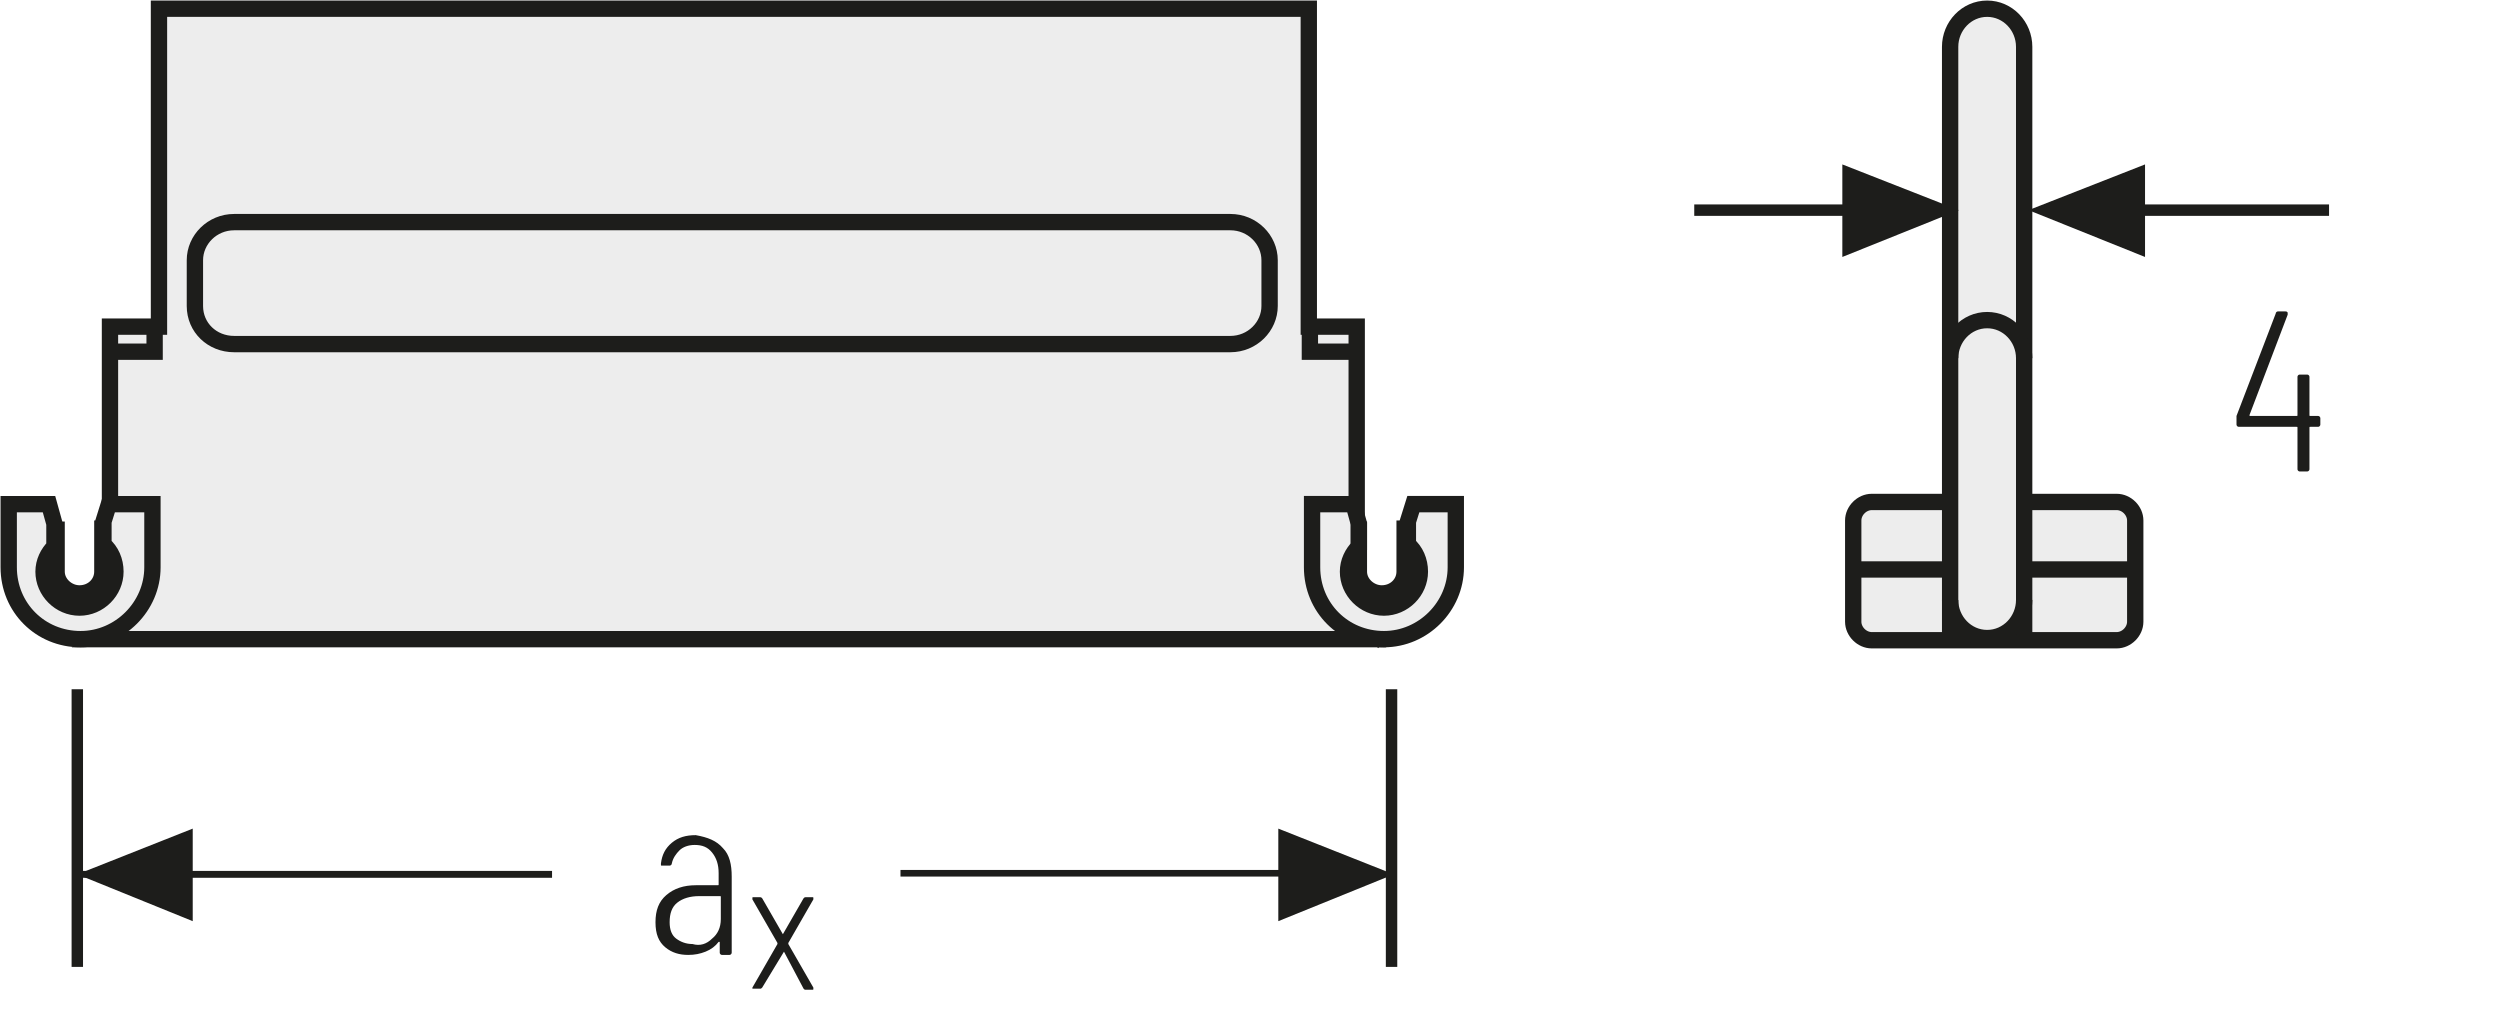 <?xml version="1.0" encoding="UTF-8"?>
<svg xmlns="http://www.w3.org/2000/svg" xmlns:xlink="http://www.w3.org/1999/xlink" version="1.1" id="Ebene_1" x="0px" y="0px" viewBox="0 0 229.6 93.1" xml:space="preserve">
<style type="text/css">
	.st0{fill:none;}
	.st1{clip-path:url(#SVGID_00000176028914847078811350000007446998666180116890_);fill:#ECECEC;}
	
		.st2{clip-path:url(#SVGID_00000176028914847078811350000007446998666180116890_);fill:none;stroke:#1D1D1B;stroke-width:1.431;stroke-linecap:round;stroke-linejoin:round;stroke-miterlimit:10;}
	
		.st3{clip-path:url(#SVGID_00000176028914847078811350000007446998666180116890_);fill:none;stroke:#1D1D1B;stroke-width:1.5;stroke-linecap:round;stroke-linejoin:round;stroke-miterlimit:10;}
	.st4{clip-path:url(#SVGID_00000176028914847078811350000007446998666180116890_);fill:#FFFFFF;}
	
		.st5{clip-path:url(#SVGID_00000176028914847078811350000007446998666180116890_);fill:none;stroke:#1D1D1B;stroke-width:1.05;stroke-miterlimit:10;}
	
		.st6{clip-path:url(#SVGID_00000176028914847078811350000007446998666180116890_);fill:none;stroke:#1D1D1B;stroke-width:1.05;stroke-miterlimit:10;stroke-dasharray:0.714,2.043;}
	
		.st7{clip-path:url(#SVGID_00000176028914847078811350000007446998666180116890_);fill:none;stroke:#1D1D1B;stroke-width:1.05;stroke-miterlimit:10;stroke-dasharray:8.166,2.043,0.714,2.043;}
	.st8{clip-path:url(#SVGID_00000176028914847078811350000007446998666180116890_);fill:#E19294;}
	
		.st9{clip-path:url(#SVGID_00000176028914847078811350000007446998666180116890_);fill:none;stroke:#1D1D1B;stroke-width:1.5;stroke-linecap:round;stroke-linejoin:round;}
	
		.st10{clip-path:url(#SVGID_00000176028914847078811350000007446998666180116890_);fill:none;stroke:#1D1D1B;stroke-width:1.5;stroke-linecap:round;stroke-linejoin:round;stroke-dasharray:3.504,1.752;}
	
		.st11{clip-path:url(#SVGID_00000176028914847078811350000007446998666180116890_);fill:none;stroke:#1D1D1B;stroke-width:1.05;stroke-miterlimit:10;stroke-dasharray:1.38,3.942;}
	
		.st12{clip-path:url(#SVGID_00000176028914847078811350000007446998666180116890_);fill:none;stroke:#1D1D1B;stroke-width:1.5;stroke-linecap:round;stroke-linejoin:round;stroke-dasharray:3.999,2.001;}
	
		.st13{clip-path:url(#SVGID_00000176028914847078811350000007446998666180116890_);fill:none;stroke:#1D1D1B;stroke-width:1.05;stroke-miterlimit:10;stroke-dasharray:1.029,2.94;}
	
		.st14{clip-path:url(#SVGID_00000176028914847078811350000007446998666180116890_);fill:none;stroke:#1D1D1B;stroke-width:1.05;stroke-miterlimit:10;stroke-dasharray:11.763,2.94,1.029,2.94;}
	
		.st15{clip-path:url(#SVGID_00000176028914847078811350000007446998666180116890_);fill:none;stroke:#1D1D1B;stroke-width:1.05;stroke-miterlimit:10;stroke-dasharray:1.089,3.111;}
	
		.st16{clip-path:url(#SVGID_00000176028914847078811350000007446998666180116890_);fill:none;stroke:#1D1D1B;stroke-width:1.5;stroke-linecap:round;stroke-linejoin:round;stroke-dasharray:3.297,1.65;}
	.st17{fill:#A22626;}
	.st18{fill:none;stroke:#1D1D1B;stroke-width:1.05;}
	.st19{fill:#1D1D1B;}
	
		.st20{clip-path:url(#SVGID_00000011717885737829562030000017188601114807498913_);fill:none;stroke:#1D1D1B;stroke-width:1.05;stroke-dasharray:12.372,3.372,1.422,4.872;stroke-dashoffset:15;}
	.st21{fill:#FFFFFF;}
	.st22{clip-path:url(#SVGID_00000109021858753369397290000011739434898456060051_);fill:#FFFFFF;}
	
		.st23{clip-path:url(#SVGID_00000109021858753369397290000011739434898456060051_);fill:none;stroke:#1D1D1B;stroke-width:1.125;stroke-linecap:round;stroke-linejoin:round;}
	.st24{clip-path:url(#SVGID_00000109021858753369397290000011739434898456060051_);fill:none;stroke:#1D1D1B;stroke-width:1.125;}
	.st25{fill:none;stroke:#1D1D1B;stroke-width:1.188;stroke-linecap:round;stroke-linejoin:round;}
	
		.st26{clip-path:url(#SVGID_00000004536350275401475240000003118091516614500030_);fill:none;stroke:#1D1D1B;stroke-width:1.188;stroke-linecap:round;stroke-linejoin:round;}
	
		.st27{clip-path:url(#SVGID_00000146460991849187599430000005065926778189348286_);fill:none;stroke:#1D1D1B;stroke-width:1.188;stroke-linecap:round;stroke-linejoin:round;}
	
		.st28{clip-path:url(#SVGID_00000004547699082690499990000002691187877768901023_);fill:none;stroke:#1D1D1B;stroke-width:1.188;stroke-linecap:round;stroke-linejoin:round;}
	.st29{clip-path:url(#SVGID_00000050658707113022451420000002894107028981901465_);fill:#FFFFFF;}
	.st30{clip-path:url(#SVGID_00000050658707113022451420000002894107028981901465_);fill:none;stroke:#1D1D1B;stroke-width:1.188;}
	
		.st31{clip-path:url(#SVGID_00000050658707113022451420000002894107028981901465_);fill:none;stroke:#1D1D1B;stroke-width:1.188;stroke-linecap:round;stroke-linejoin:round;}
	
		.st32{clip-path:url(#SVGID_00000103256843582762864820000006739554224472080525_);fill:none;stroke:#1D1D1B;stroke-width:1.05;stroke-dasharray:4.266,4.266;}
	.st33{clip-path:url(#SVGID_00000103256843582762864820000006739554224472080525_);fill:none;stroke:#1D1D1B;stroke-width:1.05;}
	.st34{clip-path:url(#SVGID_00000103256843582762864820000006739554224472080525_);fill:#ECECEC;}
	.st35{clip-path:url(#SVGID_00000086667892595079910820000002028622494678773942_);fill:none;stroke:#1D1D1B;stroke-width:1.05;}
	.st36{fill:none;stroke:#1D1D1B;stroke-width:1.05;stroke-linejoin:round;}
	
		.st37{clip-path:url(#SVGID_00000093165297961346458110000010879827678059401105_);fill:none;stroke:#1D1D1B;stroke-width:1.05;stroke-linejoin:round;stroke-dasharray:17.712,2.712,2.712,2.712;stroke-dashoffset:20;}
	
		.st38{clip-path:url(#SVGID_00000093165297961346458110000010879827678059401105_);fill:none;stroke:#1D1D1B;stroke-width:1.05;stroke-linejoin:round;stroke-dasharray:20.835,5.835,5.835,5.835;stroke-dashoffset:26;}
	
		.st39{clip-path:url(#SVGID_00000093165297961346458110000010879827678059401105_);fill:none;stroke:#1D1D1B;stroke-width:1.05;stroke-linejoin:round;stroke-dasharray:20.907,5.907,5.907,5.907;stroke-dashoffset:26;}
	
		.st40{clip-path:url(#SVGID_00000093165297961346458110000010879827678059401105_);fill:none;stroke:#1D1D1B;stroke-width:1.05;stroke-linejoin:round;stroke-dasharray:17.427,2.427,2.427,2.427;stroke-dashoffset:19;}
	
		.st41{clip-path:url(#SVGID_00000093165297961346458110000010879827678059401105_);fill:none;stroke:#1D1D1B;stroke-width:1.05;stroke-linejoin:round;}
	
		.st42{clip-path:url(#SVGID_00000093165297961346458110000010879827678059401105_);fill:none;stroke:#1D1D1B;stroke-width:1.05;stroke-linejoin:round;stroke-dasharray:19.893,4.893,4.893,4.893;stroke-dashoffset:24;}
	
		.st43{clip-path:url(#SVGID_00000093165297961346458110000010879827678059401105_);fill:none;stroke:#1D1D1B;stroke-width:1.05;stroke-linejoin:round;stroke-dasharray:18.048,3.048,3.048,3.048;stroke-dashoffset:21;}
	.st44{clip-path:url(#SVGID_00000093165297961346458110000010879827678059401105_);}
	.st45{fill:none;stroke:#1D1D1B;stroke-width:1.572;stroke-linecap:round;stroke-linejoin:round;stroke-dasharray:0,4.716;}
	.st46{fill:none;stroke:#1D1D1B;stroke-width:1.572;stroke-linecap:round;stroke-linejoin:round;}
	.st47{fill:none;stroke:#9C9B9B;stroke-width:1.572;stroke-linecap:round;stroke-linejoin:round;stroke-dasharray:0,4.716;}
	.st48{fill:none;stroke:#9C9B9B;stroke-width:1.572;stroke-linecap:round;stroke-linejoin:round;}
	.st49{fill:none;stroke:#9C9B9B;stroke-width:1.5;stroke-linecap:round;stroke-linejoin:round;stroke-dasharray:0,4.506;}
	.st50{fill:none;stroke:#9C9B9B;stroke-width:1.5;stroke-linecap:round;stroke-linejoin:round;}
	.st51{fill:none;stroke:#1D1D1B;stroke-width:1.5;stroke-linecap:round;stroke-linejoin:round;stroke-dasharray:0,4.506;}
	.st52{fill:none;stroke:#1D1D1B;stroke-width:1.5;stroke-linecap:round;stroke-linejoin:round;}
	.st53{fill:none;stroke:#1D1D1B;stroke-width:1.572;}
	.st54{fill:none;stroke:#A22626;stroke-width:6.174;}
	.st55{fill:none;stroke:#1D1D1B;stroke-width:1.5;}
	.st56{fill:none;stroke:#1D1D1B;stroke-width:1.572;stroke-linecap:round;stroke-linejoin:round;stroke-dasharray:0,5.166;}
	.st57{clip-path:url(#SVGID_00000046332906698251845960000009978399365552507016_);fill:#ECECEC;}
	
		.st58{clip-path:url(#SVGID_00000046332906698251845960000009978399365552507016_);fill:none;stroke:#1D1D1B;stroke-width:1.431;stroke-linecap:round;stroke-linejoin:round;stroke-miterlimit:10;}
	
		.st59{clip-path:url(#SVGID_00000046332906698251845960000009978399365552507016_);fill:none;stroke:#1D1D1B;stroke-width:1.5;stroke-linecap:round;stroke-linejoin:round;stroke-miterlimit:10;}
	.st60{clip-path:url(#SVGID_00000046332906698251845960000009978399365552507016_);fill:#FFFFFF;}
	
		.st61{clip-path:url(#SVGID_00000046332906698251845960000009978399365552507016_);fill:none;stroke:#1D1D1B;stroke-width:1.05;stroke-miterlimit:10;}
	
		.st62{clip-path:url(#SVGID_00000046332906698251845960000009978399365552507016_);fill:none;stroke:#1D1D1B;stroke-width:1.05;stroke-miterlimit:10;stroke-dasharray:0.714,2.043;}
	
		.st63{clip-path:url(#SVGID_00000046332906698251845960000009978399365552507016_);fill:none;stroke:#1D1D1B;stroke-width:1.05;stroke-miterlimit:10;stroke-dasharray:8.166,2.043,0.714,2.043;}
	
		.st64{clip-path:url(#SVGID_00000046332906698251845960000009978399365552507016_);fill:none;stroke:#1D1D1B;stroke-width:1.05;stroke-miterlimit:10;stroke-dasharray:1.227,3.507;}
	
		.st65{clip-path:url(#SVGID_00000046332906698251845960000009978399365552507016_);fill:none;stroke:#1D1D1B;stroke-width:1.05;stroke-miterlimit:10;stroke-dasharray:14.031,3.507,1.227,3.507;}
	
		.st66{clip-path:url(#SVGID_00000046332906698251845960000009978399365552507016_);fill:none;stroke:#1D1D1B;stroke-width:1.05;stroke-dasharray:12,6;}
	.st67{clip-path:url(#SVGID_00000046332906698251845960000009978399365552507016_);fill:#E19294;}
	
		.st68{clip-path:url(#SVGID_00000046332906698251845960000009978399365552507016_);fill:none;stroke:#1D1D1B;stroke-width:1.5;stroke-linecap:round;stroke-linejoin:round;}
	
		.st69{clip-path:url(#SVGID_00000046332906698251845960000009978399365552507016_);fill:none;stroke:#1D1D1B;stroke-width:1.5;stroke-linecap:round;stroke-linejoin:round;stroke-dasharray:3.504,1.752;}
	
		.st70{clip-path:url(#SVGID_00000046332906698251845960000009978399365552507016_);fill:none;stroke:#1D1D1B;stroke-width:1.05;stroke-miterlimit:10;stroke-dasharray:1.38,3.942;}
	
		.st71{clip-path:url(#SVGID_00000046332906698251845960000009978399365552507016_);fill:none;stroke:#1D1D1B;stroke-width:1.5;stroke-linecap:round;stroke-linejoin:round;stroke-dasharray:3.999,2.001;}
	
		.st72{clip-path:url(#SVGID_00000046332906698251845960000009978399365552507016_);fill:none;stroke:#1D1D1B;stroke-width:1.05;stroke-miterlimit:10;stroke-dasharray:1.029,2.94;}
	
		.st73{clip-path:url(#SVGID_00000046332906698251845960000009978399365552507016_);fill:none;stroke:#1D1D1B;stroke-width:1.05;stroke-miterlimit:10;stroke-dasharray:11.763,2.94,1.029,2.94;}
	
		.st74{clip-path:url(#SVGID_00000126292770430794193640000002205888637044718515_);fill:none;stroke:#1D1D1B;stroke-width:1.05;stroke-dasharray:12.372,3.372,1.422,4.872;stroke-dashoffset:15;}
	.st75{fill:#ECECEC;}
	.st76{fill:none;stroke:#1D1D1B;stroke-width:1.5;stroke-linecap:round;stroke-linejoin:round;stroke-miterlimit:10;}
	.st77{clip-path:url(#SVGID_00000091693835593312975930000005788485797448908417_);fill:#FFFFFF;}
	
		.st78{clip-path:url(#SVGID_00000091693835593312975930000005788485797448908417_);fill:none;stroke:#1D1D1B;stroke-width:1.5;stroke-linecap:round;stroke-linejoin:round;stroke-miterlimit:10;}
	
		.st79{clip-path:url(#SVGID_00000050624119381844580820000001438606166869511330_);fill:none;stroke:#1D1D1B;stroke-width:1.5;stroke-linecap:round;stroke-linejoin:round;stroke-miterlimit:10;}
	
		.st80{clip-path:url(#SVGID_00000102541267875453581210000000240636183006531235_);fill:none;stroke:#1D1D1B;stroke-width:1.5;stroke-linecap:round;stroke-linejoin:round;stroke-miterlimit:10;}
	.st81{clip-path:url(#SVGID_00000102541267875453581210000000240636183006531235_);fill:#FFFFFF;}
	
		.st82{clip-path:url(#SVGID_00000176040789823332494430000006498588639368754332_);fill:none;stroke:#1D1D1B;stroke-width:1.5;stroke-linecap:round;stroke-linejoin:round;stroke-miterlimit:10;}
	
		.st83{clip-path:url(#SVGID_00000093177514162354678900000010362538592991364240_);fill:none;stroke:#1D1D1B;stroke-width:1.5;stroke-linecap:round;stroke-linejoin:round;stroke-miterlimit:10;}
	.st84{fill:none;stroke:#1D1D1B;stroke-width:1.05;stroke-dasharray:12.567,3.567,1.617,3.567;stroke-dashoffset:16;}
	.st85{clip-path:url(#SVGID_00000147211069937665512770000012598195824978914443_);fill:none;stroke:#1D1D1B;stroke-width:1.05;}
	.st86{fill:none;stroke:#1D1D1B;stroke-width:0.75;}
	.st87{clip-path:url(#SVGID_00000003084649916105516800000008874709927802803373_);fill:none;stroke:#1D1D1B;stroke-width:1.05;}
	.st88{clip-path:url(#SVGID_00000003084649916105516800000008874709927802803373_);fill:none;stroke:#1D1D1B;stroke-width:0.75;}
	.st89{fill:none;stroke:#1D1D1B;stroke-width:1.05;stroke-dasharray:12.066,3.066,1.116,3.066;stroke-dashoffset:15;}
	.st90{fill:none;stroke:#1D1D1B;stroke-width:1.05;stroke-dasharray:11.424,2.424,0.474,2.424;stroke-dashoffset:13;}
	.st91{clip-path:url(#SVGID_00000098909491144138189640000003089657804413027733_);fill:#ECECEC;}
	.st92{clip-path:url(#SVGID_00000098909491144138189640000003089657804413027733_);fill:none;stroke:#1D1D1B;stroke-width:1.5;}
	
		.st93{clip-path:url(#SVGID_00000098909491144138189640000003089657804413027733_);fill:none;stroke:#1D1D1B;stroke-width:1.5;stroke-linecap:round;stroke-linejoin:round;}
	.st94{clip-path:url(#SVGID_00000106114916173591457570000002326796058668486326_);fill:#ECECEC;}
	.st95{clip-path:url(#SVGID_00000106114916173591457570000002326796058668486326_);fill:none;stroke:#1D1D1B;stroke-width:1.5;}
	
		.st96{clip-path:url(#SVGID_00000106114916173591457570000002326796058668486326_);fill:none;stroke:#1D1D1B;stroke-width:1.5;stroke-linecap:round;stroke-linejoin:round;}
	
		.st97{clip-path:url(#SVGID_00000122711238194194530490000012063294626574515597_);fill:none;stroke:#1D1D1B;stroke-width:1.05;stroke-dasharray:12.567,3.567,1.617,3.567;stroke-dashoffset:16;}
	.st98{clip-path:url(#SVGID_00000122711238194194530490000012063294626574515597_);fill:none;stroke:#1D1D1B;stroke-width:1.05;}
	
		.st99{clip-path:url(#SVGID_00000018222325901545931610000008411074718804510607_);fill:none;stroke:#1D1D1B;stroke-width:1.5;stroke-linecap:round;stroke-linejoin:round;stroke-dasharray:0,4.494;}
	
		.st100{clip-path:url(#SVGID_00000018222325901545931610000008411074718804510607_);fill:none;stroke:#1D1D1B;stroke-width:1.5;stroke-linecap:round;stroke-linejoin:round;}
	.st101{fill:#2D4D96;}
	.st102{clip-path:url(#SVGID_00000071541453739790575610000008476285917473169319_);fill:#FFFFFF;}
	
		.st103{clip-path:url(#SVGID_00000071541453739790575610000008476285917473169319_);fill:none;stroke:#1D1D1B;stroke-width:1.5;stroke-linecap:round;stroke-linejoin:round;stroke-miterlimit:10;}
	.st104{clip-path:url(#SVGID_00000116208622127272901300000003644087414735983252_);fill:#FFFFFF;}
	
		.st105{clip-path:url(#SVGID_00000116208622127272901300000003644087414735983252_);fill:none;stroke:#1D1D1B;stroke-width:1.5;stroke-linecap:round;stroke-linejoin:round;stroke-miterlimit:10;}
	.st106{clip-path:url(#SVGID_00000144329395598875281080000017112397973506747570_);fill:#FFFFFF;}
	
		.st107{clip-path:url(#SVGID_00000144329395598875281080000017112397973506747570_);fill:none;stroke:#1D1D1B;stroke-width:1.5;stroke-linecap:round;stroke-linejoin:round;stroke-miterlimit:10;}
	
		.st108{clip-path:url(#SVGID_00000170984920530499251750000002988494039780730541_);fill:none;stroke:#1D1D1B;stroke-width:1.5;stroke-linecap:round;stroke-linejoin:round;stroke-miterlimit:10;}
	
		.st109{clip-path:url(#SVGID_00000159444243515236938750000013132380531342398142_);fill:none;stroke:#1D1D1B;stroke-width:1.5;stroke-linecap:round;stroke-linejoin:round;stroke-miterlimit:10;}
	.st110{clip-path:url(#SVGID_00000159444243515236938750000013132380531342398142_);fill:#FFFFFF;}
	
		.st111{clip-path:url(#SVGID_00000129179739278810201070000001760964239269435583_);fill:none;stroke:#1D1D1B;stroke-width:1.5;stroke-linecap:round;stroke-linejoin:round;stroke-miterlimit:10;}
	
		.st112{clip-path:url(#SVGID_00000026885954386293516970000004095469325040494263_);fill:none;stroke:#1D1D1B;stroke-width:1.5;stroke-linecap:round;stroke-linejoin:round;stroke-miterlimit:10;}
	.st113{clip-path:url(#SVGID_00000172436536421589599750000006074596782889532816_);fill:#ECECEC;}
	.st114{clip-path:url(#SVGID_00000172436536421589599750000006074596782889532816_);fill:none;stroke:#1D1D1B;stroke-width:1.5;}
	
		.st115{clip-path:url(#SVGID_00000172436536421589599750000006074596782889532816_);fill:none;stroke:#1D1D1B;stroke-width:1.5;stroke-linecap:round;stroke-linejoin:round;}
	.st116{clip-path:url(#SVGID_00000040563164701081597010000018361978471274106300_);fill:#ECECEC;}
	.st117{clip-path:url(#SVGID_00000040563164701081597010000018361978471274106300_);fill:none;stroke:#1D1D1B;stroke-width:1.5;}
	
		.st118{clip-path:url(#SVGID_00000040563164701081597010000018361978471274106300_);fill:none;stroke:#1D1D1B;stroke-width:1.5;stroke-linecap:round;stroke-linejoin:round;}
	.st119{clip-path:url(#SVGID_00000172428700465461253900000000895057282501654966_);fill:none;stroke:#A22626;stroke-width:2.82;}
	.st120{clip-path:url(#SVGID_00000109006344304722585590000003123258425813554332_);fill:none;stroke:#A22626;stroke-width:2.82;}
	
		.st121{clip-path:url(#SVGID_00000082351642658652138130000008782467883250303415_);fill:none;stroke:#1D1D1B;stroke-width:1.5;stroke-linecap:round;stroke-linejoin:round;stroke-dasharray:0,4.494;}
	
		.st122{clip-path:url(#SVGID_00000082351642658652138130000008782467883250303415_);fill:none;stroke:#1D1D1B;stroke-width:1.5;stroke-linecap:round;stroke-linejoin:round;}
	.st123{clip-path:url(#SVGID_00000096056348451950875550000008478143475393214107_);fill:#FFFFFF;}
	
		.st124{clip-path:url(#SVGID_00000096056348451950875550000008478143475393214107_);fill:none;stroke:#1D1D1B;stroke-width:1.5;stroke-linecap:round;stroke-linejoin:round;stroke-miterlimit:10;}
	.st125{clip-path:url(#SVGID_00000047045744870986380130000010852646051478216077_);fill:#FFFFFF;}
	
		.st126{clip-path:url(#SVGID_00000047045744870986380130000010852646051478216077_);fill:none;stroke:#1D1D1B;stroke-width:1.5;stroke-linecap:round;stroke-linejoin:round;stroke-miterlimit:10;}
	.st127{clip-path:url(#SVGID_00000156584958112577448630000013355197138182096810_);fill:#FFFFFF;}
	
		.st128{clip-path:url(#SVGID_00000156584958112577448630000013355197138182096810_);fill:none;stroke:#1D1D1B;stroke-width:1.5;stroke-linecap:round;stroke-linejoin:round;stroke-miterlimit:10;}
	
		.st129{clip-path:url(#SVGID_00000066503641054275355350000007900557130805235074_);fill:none;stroke:#1D1D1B;stroke-width:1.5;stroke-linecap:round;stroke-linejoin:round;stroke-miterlimit:10;}
	
		.st130{clip-path:url(#SVGID_00000045587920439139448980000011605042818423889333_);fill:none;stroke:#1D1D1B;stroke-width:1.5;stroke-linecap:round;stroke-linejoin:round;stroke-miterlimit:10;}
	.st131{clip-path:url(#SVGID_00000045587920439139448980000011605042818423889333_);fill:#FFFFFF;}
	
		.st132{clip-path:url(#SVGID_00000178177706293061152520000009256294027793212607_);fill:none;stroke:#1D1D1B;stroke-width:1.5;stroke-linecap:round;stroke-linejoin:round;stroke-miterlimit:10;}
	
		.st133{clip-path:url(#SVGID_00000010303386739998468410000005013863592220575883_);fill:none;stroke:#1D1D1B;stroke-width:1.5;stroke-linecap:round;stroke-linejoin:round;stroke-miterlimit:10;}
	.st134{clip-path:url(#SVGID_00000011737297622268220220000003764747727798629769_);fill:none;stroke:#1D1D1B;stroke-width:1.05;}
	.st135{clip-path:url(#SVGID_00000158723535073498207470000002752331947646428585_);fill:none;stroke:#1D1D1B;stroke-width:0.75;}
	.st136{clip-path:url(#SVGID_00000037684536228476583250000014283204888610822540_);fill:none;stroke:#A22626;stroke-width:2.82;}
	.st137{clip-path:url(#SVGID_00000044895516048163112420000016084612168938353034_);fill:none;stroke:#A22626;stroke-width:2.82;}
	
		.st138{clip-path:url(#SVGID_00000033357445552001328670000012905799834653938073_);fill:none;stroke:#1D1D1B;stroke-width:1.5;stroke-linecap:round;stroke-linejoin:round;stroke-dasharray:0,4.494;}
	
		.st139{clip-path:url(#SVGID_00000033357445552001328670000012905799834653938073_);fill:none;stroke:#1D1D1B;stroke-width:1.5;stroke-linecap:round;stroke-linejoin:round;}
	.st140{fill:none;stroke:#1D1D1B;stroke-width:1.05;stroke-linecap:round;stroke-linejoin:round;}
	.st141{clip-path:url(#SVGID_00000111189755331500054120000016403851963423164595_);fill:#ECECEC;}
	.st142{clip-path:url(#SVGID_00000111189755331500054120000016403851963423164595_);fill:none;stroke:#1D1D1B;stroke-width:1.05;}
	
		.st143{clip-path:url(#SVGID_00000111189755331500054120000016403851963423164595_);fill:none;stroke:#1D1D1B;stroke-width:1.05;stroke-linejoin:round;stroke-dasharray:16.749,1.749,1.749,1.749;stroke-dashoffset:18;}
	
		.st144{clip-path:url(#SVGID_00000111189755331500054120000016403851963423164595_);fill:none;stroke:#1D1D1B;stroke-width:1.05;stroke-linejoin:round;stroke-dasharray:20.922,5.922,5.922,5.922;stroke-dashoffset:26;}
	
		.st145{clip-path:url(#SVGID_00000111189755331500054120000016403851963423164595_);fill:none;stroke:#1D1D1B;stroke-width:1.05;stroke-linejoin:round;stroke-dasharray:17.679,2.679,2.679,2.679;stroke-dashoffset:20;}
	
		.st146{clip-path:url(#SVGID_00000111189755331500054120000016403851963423164595_);fill:none;stroke:#1D1D1B;stroke-width:1.05;stroke-linejoin:round;stroke-dasharray:18.738,3.738,3.738,3.738;stroke-dashoffset:22;}
	
		.st147{clip-path:url(#SVGID_00000111189755331500054120000016403851963423164595_);fill:none;stroke:#1D1D1B;stroke-width:1.05;stroke-linejoin:round;stroke-dasharray:17.223,2.223,2.223,2.223;stroke-dashoffset:19;}
	
		.st148{clip-path:url(#SVGID_00000111189755331500054120000016403851963423164595_);fill:none;stroke:#1D1D1B;stroke-width:1.05;stroke-linejoin:round;stroke-dasharray:19.137,4.137,4.137,4.137;stroke-dashoffset:23;}
	
		.st149{clip-path:url(#SVGID_00000111189755331500054120000016403851963423164595_);fill:none;stroke:#1D1D1B;stroke-width:1.05;stroke-linejoin:round;}
	
		.st150{clip-path:url(#SVGID_00000111189755331500054120000016403851963423164595_);fill:none;stroke:#1D1D1B;stroke-width:1.05;stroke-linejoin:round;stroke-dasharray:18.111,3.111,3.111,3.111;stroke-dashoffset:21;}
	
		.st151{clip-path:url(#SVGID_00000111189755331500054120000016403851963423164595_);fill:none;stroke:#1D1D1B;stroke-width:1.05;stroke-linejoin:round;stroke-dasharray:20.835,5.835,5.835,5.835;stroke-dashoffset:26;}
	
		.st152{clip-path:url(#SVGID_00000111189755331500054120000016403851963423164595_);fill:none;stroke:#1D1D1B;stroke-width:1.05;stroke-linejoin:round;stroke-dasharray:20.907,5.907,5.907,5.907;stroke-dashoffset:26;}
	
		.st153{clip-path:url(#SVGID_00000111189755331500054120000016403851963423164595_);fill:none;stroke:#1D1D1B;stroke-width:1.05;stroke-linejoin:round;stroke-dasharray:18.048,3.048,3.048,3.048;stroke-dashoffset:21;}
	
		.st154{clip-path:url(#SVGID_00000111189755331500054120000016403851963423164595_);fill:none;stroke:#1D1D1B;stroke-width:1.05;stroke-linejoin:round;stroke-dasharray:19.461,4.461,4.461,4.461;stroke-dashoffset:23;}
	
		.st155{clip-path:url(#SVGID_00000111189755331500054120000016403851963423164595_);fill:none;stroke:#1D1D1B;stroke-width:1.05;stroke-linejoin:round;stroke-dasharray:17.259,2.259,2.259,2.259;stroke-dashoffset:19;}
	.st156{clip-path:url(#SVGID_00000103264778503346919720000006864914494258202783_);fill:none;stroke:#1D1D1B;stroke-width:1.05;}
	.st157{clip-path:url(#SVGID_00000103233525029046064910000001555916324394530713_);fill:#ECECEC;}
	
		.st158{clip-path:url(#SVGID_00000103233525029046064910000001555916324394530713_);fill:none;stroke:#1D1D1B;stroke-width:1.431;stroke-linecap:round;stroke-linejoin:round;stroke-miterlimit:10;}
	
		.st159{clip-path:url(#SVGID_00000103233525029046064910000001555916324394530713_);fill:none;stroke:#1D1D1B;stroke-width:1.5;stroke-linecap:round;stroke-linejoin:round;stroke-miterlimit:10;}
	.st160{clip-path:url(#SVGID_00000103233525029046064910000001555916324394530713_);fill:#FFFFFF;}
	
		.st161{clip-path:url(#SVGID_00000103233525029046064910000001555916324394530713_);fill:none;stroke:#1D1D1B;stroke-width:1.05;stroke-miterlimit:10;}
	
		.st162{clip-path:url(#SVGID_00000103233525029046064910000001555916324394530713_);fill:none;stroke:#1D1D1B;stroke-width:1.05;stroke-miterlimit:10;stroke-dasharray:0.714,2.043;}
	
		.st163{clip-path:url(#SVGID_00000103233525029046064910000001555916324394530713_);fill:none;stroke:#1D1D1B;stroke-width:1.05;stroke-miterlimit:10;stroke-dasharray:8.166,2.043,0.714,2.043;}
	
		.st164{clip-path:url(#SVGID_00000103233525029046064910000001555916324394530713_);fill:none;stroke:#1D1D1B;stroke-width:1.05;stroke-miterlimit:10;stroke-dasharray:1.227,3.507;}
	
		.st165{clip-path:url(#SVGID_00000103233525029046064910000001555916324394530713_);fill:none;stroke:#1D1D1B;stroke-width:1.05;stroke-miterlimit:10;stroke-dasharray:14.031,3.507,1.227,3.507;}
	
		.st166{clip-path:url(#SVGID_00000103233525029046064910000001555916324394530713_);fill:none;stroke:#1D1D1B;stroke-width:1.05;stroke-dasharray:12,6;}
	.st167{clip-path:url(#SVGID_00000103233525029046064910000001555916324394530713_);fill:#E19294;}
	
		.st168{clip-path:url(#SVGID_00000103233525029046064910000001555916324394530713_);fill:none;stroke:#1D1D1B;stroke-width:1.5;stroke-linecap:round;stroke-linejoin:round;}
	
		.st169{clip-path:url(#SVGID_00000103233525029046064910000001555916324394530713_);fill:none;stroke:#1D1D1B;stroke-width:1.5;stroke-linecap:round;stroke-linejoin:round;stroke-dasharray:3.504,1.752;}
	
		.st170{clip-path:url(#SVGID_00000103233525029046064910000001555916324394530713_);fill:none;stroke:#1D1D1B;stroke-width:1.05;stroke-miterlimit:10;stroke-dasharray:1.38,3.942;}
	
		.st171{clip-path:url(#SVGID_00000103233525029046064910000001555916324394530713_);fill:none;stroke:#1D1D1B;stroke-width:1.5;stroke-linecap:round;stroke-linejoin:round;stroke-dasharray:3.999,2.001;}
	
		.st172{clip-path:url(#SVGID_00000103233525029046064910000001555916324394530713_);fill:none;stroke:#1D1D1B;stroke-width:1.05;stroke-miterlimit:10;stroke-dasharray:1.029,2.94;}
	
		.st173{clip-path:url(#SVGID_00000103233525029046064910000001555916324394530713_);fill:none;stroke:#1D1D1B;stroke-width:1.05;stroke-miterlimit:10;stroke-dasharray:11.763,2.94,1.029,2.94;}
	.st174{clip-path:url(#SVGID_00000112599018091327731000000007187156853143950471_);fill:#CFCFCF;}
	.st175{clip-path:url(#SVGID_00000112599018091327731000000007187156853143950471_);fill:none;stroke:#1D1D1B;stroke-width:1.05;}
	.st176{clip-path:url(#SVGID_00000112599018091327731000000007187156853143950471_);fill:#FFFFFF;}
	
		.st177{clip-path:url(#SVGID_00000112599018091327731000000007187156853143950471_);fill:none;stroke:#1D1D1B;stroke-width:1.05;stroke-linejoin:round;stroke-dasharray:16.371,1.371,1.371,1.371;stroke-dashoffset:17;}
	
		.st178{clip-path:url(#SVGID_00000112599018091327731000000007187156853143950471_);fill:none;stroke:#1D1D1B;stroke-width:1.05;stroke-linejoin:round;stroke-dasharray:17.232,2.232,2.232,2.232;stroke-dashoffset:19;}
	
		.st179{clip-path:url(#SVGID_00000112599018091327731000000007187156853143950471_);fill:none;stroke:#1D1D1B;stroke-width:1.05;stroke-linejoin:round;stroke-dasharray:17.373,2.373,2.373,2.373;stroke-dashoffset:19;}
	
		.st180{clip-path:url(#SVGID_00000112599018091327731000000007187156853143950471_);fill:none;stroke:#1D1D1B;stroke-width:1.05;stroke-linejoin:round;stroke-dasharray:17.883,2.883,2.883,2.883;stroke-dashoffset:20;}
	
		.st181{clip-path:url(#SVGID_00000112599018091327731000000007187156853143950471_);fill:none;stroke:#1D1D1B;stroke-width:1.05;stroke-linejoin:round;}
	.st182{fill:none;stroke:#A22626;stroke-width:1.8;}
	.st183{clip-path:url(#SVGID_00000154400187300860639740000017636711557633779844_);fill:none;stroke:#1D1D1B;stroke-width:1.05;}
	.st184{clip-path:url(#SVGID_00000055682811948096099310000007273634745276281482_);}
	.st185{clip-path:url(#SVGID_00000124161636596708341930000003648194908452334989_);fill:none;stroke:#1D1D1B;stroke-width:1.05;}
	.st186{clip-path:url(#SVGID_00000070109369009476897310000001820252061905731753_);fill:#ECECEC;}
	
		.st187{clip-path:url(#SVGID_00000070109369009476897310000001820252061905731753_);fill:none;stroke:#1D1D1B;stroke-width:1.05;stroke-dasharray:3.102,2.052;}
	
		.st188{clip-path:url(#SVGID_00000070109369009476897310000001820252061905731753_);fill:none;stroke:#1D1D1B;stroke-width:1.05;stroke-dasharray:3.186,2.136;}
	
		.st189{clip-path:url(#SVGID_00000070109369009476897310000001820252061905731753_);fill:none;stroke:#1D1D1B;stroke-width:1.05;stroke-dasharray:3.234,2.184;}
	.st190{clip-path:url(#SVGID_00000070109369009476897310000001820252061905731753_);fill:none;stroke:#1D1D1B;stroke-width:1.05;}
	.st191{clip-path:url(#SVGID_00000070109369009476897310000001820252061905731753_);fill:#CFCFCF;}
	.st192{clip-path:url(#SVGID_00000070109369009476897310000001820252061905731753_);fill:#FFFFFF;}
	
		.st193{clip-path:url(#SVGID_00000070109369009476897310000001820252061905731753_);fill:none;stroke:#1D1D1B;stroke-width:1.05;stroke-linejoin:round;stroke-dasharray:16.416,1.416,1.416,1.416;stroke-dashoffset:17;}
	
		.st194{clip-path:url(#SVGID_00000070109369009476897310000001820252061905731753_);fill:none;stroke:#1D1D1B;stroke-width:1.05;stroke-linejoin:round;stroke-dasharray:17.226,2.226,2.226,2.226;stroke-dashoffset:19;}
	
		.st195{clip-path:url(#SVGID_00000070109369009476897310000001820252061905731753_);fill:none;stroke:#1D1D1B;stroke-width:1.05;stroke-linejoin:round;stroke-dasharray:17.304,2.304,2.304,2.304;stroke-dashoffset:19;}
	
		.st196{clip-path:url(#SVGID_00000070109369009476897310000001820252061905731753_);fill:none;stroke:#1D1D1B;stroke-width:1.05;stroke-linejoin:round;stroke-dasharray:17.94,2.94,2.94,2.94;stroke-dashoffset:20;}
	
		.st197{clip-path:url(#SVGID_00000070109369009476897310000001820252061905731753_);fill:none;stroke:#1D1D1B;stroke-width:1.05;stroke-linejoin:round;}
	.st198{clip-path:url(#SVGID_00000145771621481725998090000002629559174984545939_);}
	.st199{clip-path:url(#SVGID_00000176023563247802139070000006255646204412412602_);}
	.st200{fill:none;stroke:#1D1D1B;stroke-width:1.05;stroke-dasharray:12.336,3.336,1.386,3.336;stroke-dashoffset:15;}
	.st201{fill:none;stroke:#1D1D1B;stroke-width:1.05;stroke-dasharray:11.157,2.157,0.207,2.157;stroke-dashoffset:13;}
	.st202{fill:#B61F29;}
	.st203{clip-path:url(#SVGID_00000005949920508028009150000002214359160208341922_);fill:#EDEDED;}
	.st204{clip-path:url(#SVGID_00000005949920508028009150000002214359160208341922_);fill:none;stroke:#1D1D1B;stroke-width:1.5;}
	
		.st205{clip-path:url(#SVGID_00000005949920508028009150000002214359160208341922_);fill:none;stroke:#1D1D1B;stroke-width:1.5;stroke-linecap:round;stroke-linejoin:round;}
	
		.st206{clip-path:url(#SVGID_00000018939832962081493010000016684781786646171575_);fill:none;stroke:#1D1D1B;stroke-width:1.5;stroke-miterlimit:10;}
	.st207{fill:#EDEDED;}
	.st208{clip-path:url(#SVGID_00000013893757053463004720000005931190689100122801_);fill:#FFFFFF;}
	
		.st209{clip-path:url(#SVGID_00000013893757053463004720000005931190689100122801_);fill:none;stroke:#1D1D1B;stroke-width:1.5;stroke-miterlimit:10;}
	.st210{fill:none;stroke:#1D1D1B;stroke-width:1.5;stroke-miterlimit:10;}
	.st211{clip-path:url(#SVGID_00000131363322572565394150000014683155841468232608_);fill:#FFFFFF;}
	
		.st212{clip-path:url(#SVGID_00000131363322572565394150000014683155841468232608_);fill:none;stroke:#1D1D1B;stroke-width:1.5;stroke-linecap:round;stroke-linejoin:round;stroke-miterlimit:10;}
	.st213{clip-path:url(#SVGID_00000117675871550326885310000010133506715093160064_);fill:#FFFFFF;}
	
		.st214{clip-path:url(#SVGID_00000117675871550326885310000010133506715093160064_);fill:none;stroke:#1D1D1B;stroke-width:1.5;stroke-linecap:round;stroke-linejoin:round;stroke-miterlimit:10;}
	
		.st215{clip-path:url(#SVGID_00000032612811640627661400000004107604315976213908_);fill:none;stroke:#1D1D1B;stroke-width:1.5;stroke-linecap:round;stroke-linejoin:round;stroke-miterlimit:10;}
	
		.st216{clip-path:url(#SVGID_00000052103830851445675890000003377719688055765141_);fill:none;stroke:#1D1D1B;stroke-width:1.5;stroke-linecap:round;stroke-linejoin:round;stroke-miterlimit:10;}
	.st217{clip-path:url(#SVGID_00000052103830851445675890000003377719688055765141_);fill:#FFFFFF;}
	
		.st218{clip-path:url(#SVGID_00000166644619786670853870000007962140997930174375_);fill:none;stroke:#1D1D1B;stroke-width:1.5;stroke-linecap:round;stroke-linejoin:round;stroke-miterlimit:10;}
	
		.st219{clip-path:url(#SVGID_00000026874518361296445460000002466462921232091012_);fill:none;stroke:#1D1D1B;stroke-width:1.5;stroke-linecap:round;stroke-linejoin:round;stroke-miterlimit:10;}
	.st220{clip-path:url(#SVGID_00000115476112792169995020000005112058338003752125_);fill:#FFFFFF;}
	
		.st221{clip-path:url(#SVGID_00000115476112792169995020000005112058338003752125_);fill:none;stroke:#1D1D1B;stroke-width:1.5;stroke-linecap:round;stroke-linejoin:round;stroke-miterlimit:10;}
	.st222{clip-path:url(#SVGID_00000107550775033993432340000002864159839644958114_);fill:#FFFFFF;}
	
		.st223{clip-path:url(#SVGID_00000107550775033993432340000002864159839644958114_);fill:none;stroke:#1D1D1B;stroke-width:1.5;stroke-linecap:round;stroke-linejoin:round;stroke-miterlimit:10;}
	
		.st224{clip-path:url(#SVGID_00000107550775033993432340000002864159839644958114_);fill:none;stroke:#1D1D1B;stroke-width:1.5;stroke-miterlimit:10;}
	.st225{clip-path:url(#SVGID_00000092439516034107680720000015674984009853689277_);fill:#FFFFFF;}
	
		.st226{clip-path:url(#SVGID_00000092439516034107680720000015674984009853689277_);fill:none;stroke:#1D1D1B;stroke-width:1.5;stroke-linecap:round;stroke-linejoin:round;stroke-miterlimit:10;}
	
		.st227{clip-path:url(#SVGID_00000079482013485972845690000007394391995971610299_);fill:none;stroke:#1D1D1B;stroke-width:1.5;stroke-linecap:round;stroke-linejoin:round;stroke-dasharray:0,4.398;}
	
		.st228{clip-path:url(#SVGID_00000079482013485972845690000007394391995971610299_);fill:none;stroke:#1D1D1B;stroke-width:1.5;stroke-linecap:round;stroke-linejoin:round;}
	.st229{fill:#2D4E97;}
	.st230{clip-path:url(#SVGID_00000028309596540187318460000006701237771706406279_);fill:#EDEDED;}
	
		.st231{clip-path:url(#SVGID_00000028309596540187318460000006701237771706406279_);fill:none;stroke:#1D1D1B;stroke-width:1.5;stroke-linecap:round;stroke-linejoin:round;stroke-miterlimit:10;}
	.st232{clip-path:url(#SVGID_00000101080525621294033710000016560544857477413552_);fill:#EDEDED;}
	
		.st233{clip-path:url(#SVGID_00000101080525621294033710000016560544857477413552_);fill:none;stroke:#1D1D1B;stroke-width:1.5;stroke-linecap:round;stroke-linejoin:round;stroke-miterlimit:10;}
	.st234{clip-path:url(#SVGID_00000092434077430834113120000004275889944638152120_);fill:#EDEDED;}
	
		.st235{clip-path:url(#SVGID_00000092434077430834113120000004275889944638152120_);fill:none;stroke:#1D1D1B;stroke-width:1.5;stroke-linecap:round;stroke-linejoin:round;stroke-miterlimit:10;}
	.st236{clip-path:url(#SVGID_00000142857758270082691270000002337804453051535488_);fill:#EDEDED;}
	
		.st237{clip-path:url(#SVGID_00000142857758270082691270000002337804453051535488_);fill:none;stroke:#1D1D1B;stroke-width:1.5;stroke-linecap:round;stroke-linejoin:round;stroke-miterlimit:10;}
	.st238{clip-path:url(#SVGID_00000180345859016689821570000018115247017621758376_);fill:#EDEDED;}
	
		.st239{clip-path:url(#SVGID_00000180345859016689821570000018115247017621758376_);fill:none;stroke:#1D1D1B;stroke-width:1.5;stroke-linecap:round;stroke-linejoin:round;stroke-miterlimit:10;}
	.st240{clip-path:url(#SVGID_00000014596679108771302100000007648274692517498038_);fill:#EDEDED;}
	
		.st241{clip-path:url(#SVGID_00000014596679108771302100000007648274692517498038_);fill:none;stroke:#1D1D1B;stroke-width:1.5;stroke-linecap:round;stroke-linejoin:round;stroke-miterlimit:10;}
	.st242{clip-path:url(#SVGID_00000032630502374910456730000000919602974033125285_);fill:#EDEDED;}
	
		.st243{clip-path:url(#SVGID_00000032630502374910456730000000919602974033125285_);fill:none;stroke:#1D1D1B;stroke-width:1.5;stroke-linecap:round;stroke-linejoin:round;stroke-miterlimit:10;}
	.st244{clip-path:url(#SVGID_00000051356691263340759040000007013840444610614689_);fill:#EDEDED;}
	
		.st245{clip-path:url(#SVGID_00000051356691263340759040000007013840444610614689_);fill:none;stroke:#1D1D1B;stroke-width:1.5;stroke-linecap:round;stroke-linejoin:round;stroke-miterlimit:10;}
	.st246{clip-path:url(#SVGID_00000165913266007402155940000014301167414288185219_);fill:#EDEDED;}
	
		.st247{clip-path:url(#SVGID_00000165913266007402155940000014301167414288185219_);fill:none;stroke:#1D1D1B;stroke-width:1.5;stroke-linecap:round;stroke-linejoin:round;stroke-miterlimit:10;}
	.st248{clip-path:url(#SVGID_00000134246985527417886980000004700135675810268348_);fill:#EDEDED;}
	
		.st249{clip-path:url(#SVGID_00000134246985527417886980000004700135675810268348_);fill:none;stroke:#1D1D1B;stroke-width:1.5;stroke-linecap:round;stroke-linejoin:round;stroke-miterlimit:10;}
	.st250{clip-path:url(#SVGID_00000145746109431555692820000008940436743055332525_);fill:#EDEDED;}
	
		.st251{clip-path:url(#SVGID_00000145746109431555692820000008940436743055332525_);fill:none;stroke:#1D1D1B;stroke-width:1.5;stroke-linecap:round;stroke-linejoin:round;stroke-miterlimit:10;}
	.st252{clip-path:url(#SVGID_00000006684676081935766630000003216556294398941882_);fill:#EDEDED;}
	
		.st253{clip-path:url(#SVGID_00000006684676081935766630000003216556294398941882_);fill:none;stroke:#1D1D1B;stroke-width:1.5;stroke-linecap:round;stroke-linejoin:round;stroke-miterlimit:10;}
	.st254{clip-path:url(#SVGID_00000063607107722402692420000010463302169697292170_);fill:#EDEDED;}
	
		.st255{clip-path:url(#SVGID_00000063607107722402692420000010463302169697292170_);fill:none;stroke:#1D1D1B;stroke-width:1.5;stroke-linecap:round;stroke-linejoin:round;stroke-miterlimit:10;}
	.st256{clip-path:url(#SVGID_00000054984913635646551000000000437575335591134620_);fill:#EDEDED;}
	
		.st257{clip-path:url(#SVGID_00000054984913635646551000000000437575335591134620_);fill:none;stroke:#1D1D1B;stroke-width:1.5;stroke-linecap:round;stroke-linejoin:round;stroke-miterlimit:10;}
	.st258{clip-path:url(#SVGID_00000179640113202229074620000014750455346796234913_);fill:#EDEDED;}
	
		.st259{clip-path:url(#SVGID_00000179640113202229074620000014750455346796234913_);fill:none;stroke:#1D1D1B;stroke-width:1.5;stroke-linecap:round;stroke-linejoin:round;stroke-miterlimit:10;}
	.st260{clip-path:url(#SVGID_00000040561999902775154920000004393251913233758365_);fill:#EDEDED;}
	
		.st261{clip-path:url(#SVGID_00000040561999902775154920000004393251913233758365_);fill:none;stroke:#1D1D1B;stroke-width:1.5;stroke-linecap:round;stroke-linejoin:round;stroke-miterlimit:10;}
	.st262{clip-path:url(#SVGID_00000118378195743742394170000009739808301414712495_);fill:#EDEDED;}
	
		.st263{clip-path:url(#SVGID_00000118378195743742394170000009739808301414712495_);fill:none;stroke:#1D1D1B;stroke-width:1.431;stroke-linecap:round;stroke-linejoin:round;stroke-miterlimit:10;}
	
		.st264{clip-path:url(#SVGID_00000118378195743742394170000009739808301414712495_);fill:none;stroke:#1D1D1B;stroke-width:1.5;stroke-linecap:round;stroke-linejoin:round;stroke-miterlimit:10;}
	.st265{clip-path:url(#SVGID_00000118378195743742394170000009739808301414712495_);fill:#FFFFFF;}
	
		.st266{clip-path:url(#SVGID_00000118378195743742394170000009739808301414712495_);fill:none;stroke:#1D1D1B;stroke-width:1.5;stroke-linecap:round;stroke-linejoin:round;stroke-dasharray:6,3;}
	
		.st267{clip-path:url(#SVGID_00000118378195743742394170000009739808301414712495_);fill:none;stroke:#1D1D1B;stroke-width:1.05;stroke-miterlimit:10;}
	
		.st268{clip-path:url(#SVGID_00000118378195743742394170000009739808301414712495_);fill:none;stroke:#1D1D1B;stroke-width:1.05;stroke-miterlimit:10;stroke-dasharray:0.714,2.043;}
	
		.st269{clip-path:url(#SVGID_00000118378195743742394170000009739808301414712495_);fill:none;stroke:#1D1D1B;stroke-width:1.05;stroke-miterlimit:10;stroke-dasharray:8.166,2.043,0.714,2.043;}
	.st270{clip-path:url(#SVGID_00000118378195743742394170000009739808301414712495_);fill:#E19394;}
	
		.st271{clip-path:url(#SVGID_00000118378195743742394170000009739808301414712495_);fill:none;stroke:#1D1D1B;stroke-width:1.5;stroke-linecap:round;stroke-linejoin:round;}
	
		.st272{clip-path:url(#SVGID_00000118378195743742394170000009739808301414712495_);fill:none;stroke:#1D1D1B;stroke-width:1.5;stroke-linecap:round;stroke-linejoin:round;stroke-dasharray:3.504,1.752;}
	
		.st273{clip-path:url(#SVGID_00000118378195743742394170000009739808301414712495_);fill:none;stroke:#1D1D1B;stroke-width:1.05;stroke-miterlimit:10;stroke-dasharray:1.38,3.942;}
	
		.st274{clip-path:url(#SVGID_00000118378195743742394170000009739808301414712495_);fill:none;stroke:#1D1D1B;stroke-width:1.5;stroke-linecap:round;stroke-linejoin:round;stroke-dasharray:3.999,2.001;}
	
		.st275{clip-path:url(#SVGID_00000118378195743742394170000009739808301414712495_);fill:none;stroke:#1D1D1B;stroke-width:1.05;stroke-miterlimit:10;stroke-dasharray:1.029,2.94;}
	
		.st276{clip-path:url(#SVGID_00000118378195743742394170000009739808301414712495_);fill:none;stroke:#1D1D1B;stroke-width:1.05;stroke-miterlimit:10;stroke-dasharray:11.763,2.94,1.029,2.94;}
	
		.st277{clip-path:url(#SVGID_00000118378195743742394170000009739808301414712495_);fill:none;stroke:#1D1D1B;stroke-width:1.05;stroke-miterlimit:10;stroke-dasharray:1.089,3.111;}
	
		.st278{clip-path:url(#SVGID_00000118378195743742394170000009739808301414712495_);fill:none;stroke:#1D1D1B;stroke-width:1.5;stroke-linecap:round;stroke-linejoin:round;stroke-dasharray:3.297,1.65;}
	.st279{fill:none;stroke:#1D1D1B;stroke-width:1.05;stroke-dasharray:11.949,2.949,0.999,4.449;stroke-dashoffset:14;}
	.st280{clip-path:url(#SVGID_00000145749391295221795390000015991597456209148592_);fill:#FFFFFF;}
	
		.st281{clip-path:url(#SVGID_00000145749391295221795390000015991597456209148592_);fill:none;stroke:#1D1D1B;stroke-width:1.5;stroke-linecap:round;stroke-linejoin:round;stroke-miterlimit:10;}
	
		.st282{clip-path:url(#SVGID_00000042723950453720100490000009968763792049940878_);fill:none;stroke:#1D1D1B;stroke-width:1.5;stroke-linecap:round;stroke-linejoin:round;stroke-miterlimit:10;}
	
		.st283{clip-path:url(#SVGID_00000074427877097676532170000001114790330030197437_);fill:none;stroke:#1D1D1B;stroke-width:1.5;stroke-linecap:round;stroke-linejoin:round;stroke-miterlimit:10;}
	.st284{clip-path:url(#SVGID_00000074427877097676532170000001114790330030197437_);fill:#FFFFFF;}
	
		.st285{clip-path:url(#SVGID_00000058557628935568850690000011517921741657559177_);fill:none;stroke:#1D1D1B;stroke-width:1.5;stroke-linecap:round;stroke-linejoin:round;stroke-miterlimit:10;}
	
		.st286{clip-path:url(#SVGID_00000088131635555227673380000008396714244697785736_);fill:none;stroke:#1D1D1B;stroke-width:1.5;stroke-linecap:round;stroke-linejoin:round;stroke-miterlimit:10;}
	.st287{clip-path:url(#SVGID_00000088131635555227673380000008396714244697785736_);fill:#EDEDED;}
	.st288{fill:none;stroke:#1D1D1B;stroke-width:1.05;stroke-dasharray:12.372,3.372,1.422,4.872;stroke-dashoffset:15;}
	.st289{clip-path:url(#SVGID_00000037652787136787863760000001846297145683157411_);fill:#EDEDED;}
	
		.st290{clip-path:url(#SVGID_00000037652787136787863760000001846297145683157411_);fill:none;stroke:#1D1D1B;stroke-width:1.5;stroke-linecap:round;stroke-linejoin:round;stroke-miterlimit:10;}
	.st291{clip-path:url(#SVGID_00000103245303821221165860000006010254778503989126_);fill:#EDEDED;}
	
		.st292{clip-path:url(#SVGID_00000103245303821221165860000006010254778503989126_);fill:none;stroke:#1D1D1B;stroke-width:1.5;stroke-linecap:round;stroke-linejoin:round;stroke-miterlimit:10;}
	.st293{clip-path:url(#SVGID_00000084491872954845689890000005068965187965135266_);fill:#EDEDED;}
	
		.st294{clip-path:url(#SVGID_00000084491872954845689890000005068965187965135266_);fill:none;stroke:#1D1D1B;stroke-width:1.5;stroke-linecap:round;stroke-linejoin:round;stroke-miterlimit:10;}
	.st295{clip-path:url(#SVGID_00000098189699364276632870000002864802977962897817_);fill:#EDEDED;}
	
		.st296{clip-path:url(#SVGID_00000098189699364276632870000002864802977962897817_);fill:none;stroke:#1D1D1B;stroke-width:1.5;stroke-linecap:round;stroke-linejoin:round;stroke-miterlimit:10;}
	.st297{clip-path:url(#SVGID_00000013897061809807281070000005232631197409399954_);fill:#EDEDED;}
	
		.st298{clip-path:url(#SVGID_00000013897061809807281070000005232631197409399954_);fill:none;stroke:#1D1D1B;stroke-width:1.5;stroke-linecap:round;stroke-linejoin:round;stroke-miterlimit:10;}
	.st299{clip-path:url(#SVGID_00000137838165322026349780000008586077926127260343_);fill:#EDEDED;}
	
		.st300{clip-path:url(#SVGID_00000137838165322026349780000008586077926127260343_);fill:none;stroke:#1D1D1B;stroke-width:1.5;stroke-linecap:round;stroke-linejoin:round;stroke-miterlimit:10;}
	.st301{clip-path:url(#SVGID_00000157304682830202896490000003199078114862545060_);fill:#EDEDED;}
	
		.st302{clip-path:url(#SVGID_00000157304682830202896490000003199078114862545060_);fill:none;stroke:#1D1D1B;stroke-width:1.5;stroke-linecap:round;stroke-linejoin:round;stroke-miterlimit:10;}
	.st303{clip-path:url(#SVGID_00000164516135810555651640000010831749228089917338_);fill:#EDEDED;}
	
		.st304{clip-path:url(#SVGID_00000164516135810555651640000010831749228089917338_);fill:none;stroke:#1D1D1B;stroke-width:1.5;stroke-linecap:round;stroke-linejoin:round;stroke-miterlimit:10;}
	.st305{clip-path:url(#SVGID_00000036941681807567859800000011642587750082676660_);fill:#EDEDED;}
	
		.st306{clip-path:url(#SVGID_00000036941681807567859800000011642587750082676660_);fill:none;stroke:#1D1D1B;stroke-width:1.5;stroke-miterlimit:10;}
	
		.st307{clip-path:url(#SVGID_00000036941681807567859800000011642587750082676660_);fill:none;stroke:#1D1D1B;stroke-width:1.5;stroke-linecap:round;stroke-linejoin:round;stroke-miterlimit:10;}
	.st308{fill:none;stroke:#1D1D1B;stroke-width:1.05;stroke-dasharray:10.746,1.746,0,1.746;stroke-dashoffset:12;}
	.st309{fill:none;stroke:#1D1D1B;stroke-width:1.05;stroke-dasharray:11.94,2.94,0.99,2.94;stroke-dashoffset:14;}
	.st310{fill:none;stroke:#1D1D1B;stroke-width:1.05;stroke-dasharray:11.709,2.709,0.759,4.209;stroke-dashoffset:14;}
	.st311{fill:none;stroke:#1D1D1B;stroke-width:0.864;stroke-dasharray:11.181,2.181,0.231,2.181;stroke-dashoffset:13;}
	.st312{clip-path:url(#SVGID_00000037694643823184877540000002323109311187905939_);fill:#1D1D1B;}
	.st313{clip-path:url(#SVGID_00000043427651260044442230000011191791910819228564_);fill:#1D1D1B;}
	
		.st314{clip-path:url(#SVGID_00000169517366727014019670000000429686940966816671_);fill:none;stroke:#1D1D1B;stroke-width:1.05;stroke-dasharray:12.876,3.876,1.926,3.876;stroke-dashoffset:16;}
	.st315{clip-path:url(#SVGID_00000149353616957552783120000003795030917376163007_);}
	.st316{fill:#EAEBF6;}
	.st317{fill:none;stroke:#9D9D9C;stroke-width:0.75;stroke-miterlimit:10;stroke-dasharray:3.012,3.012;}
	.st318{fill:none;stroke:#9D9D9C;stroke-width:0.75;stroke-miterlimit:10;}
	.st319{clip-path:url(#SVGID_00000103957134481178318680000008886499467105715636_);fill:#FFFFFF;}
	
		.st320{clip-path:url(#SVGID_00000103957134481178318680000008886499467105715636_);fill:none;stroke:#1D1D1B;stroke-width:1.5;stroke-linecap:round;stroke-linejoin:round;stroke-miterlimit:10;}
	
		.st321{clip-path:url(#SVGID_00000083806381643816447120000006294666553391271603_);fill:none;stroke:#1D1D1B;stroke-width:1.5;stroke-linecap:round;stroke-linejoin:round;stroke-miterlimit:10;}
	
		.st322{clip-path:url(#SVGID_00000065065595675279054500000017848455934114884793_);fill:none;stroke:#1D1D1B;stroke-width:1.5;stroke-linecap:round;stroke-linejoin:round;stroke-miterlimit:10;}
	.st323{filter:url(#Adobe_OpacityMaskFilter);}
	
		.st324{clip-path:url(#SVGID_00000065065595675279054500000017848455934114884793_);fill:url(#SVGID_00000065063164763569604240000015021681972185994167_);}
	
		.st325{clip-path:url(#SVGID_00000065065595675279054500000017848455934114884793_);mask:url(#SVGID_00000052801622372508972610000004651097516983841972_);}
	.st326{clip-path:url(#SVGID_00000111879983528210800790000005537231125100113836_);fill:#2D4E97;}
	
		.st327{clip-path:url(#SVGID_00000111879983528210800790000005537231125100113836_);fill:none;stroke:#1D1D1B;stroke-width:0.75;stroke-miterlimit:10;}
	.st328{filter:url(#Adobe_OpacityMaskFilter_00000005249572638011257130000001033934933369695922_);}
	
		.st329{clip-path:url(#SVGID_00000065065595675279054500000017848455934114884793_);fill:url(#SVGID_00000056393986920402798040000001367160823129815445_);}
	
		.st330{clip-path:url(#SVGID_00000065065595675279054500000017848455934114884793_);mask:url(#SVGID_00000176001868499126054020000002027881709991308216_);}
	.st331{clip-path:url(#SVGID_00000166635379712075089970000006147430834624957835_);fill:#2D4E97;}
	
		.st332{clip-path:url(#SVGID_00000166635379712075089970000006147430834624957835_);fill:none;stroke:#1D1D1B;stroke-width:0.75;stroke-miterlimit:10;}
	.st333{filter:url(#Adobe_OpacityMaskFilter_00000127038519070983739870000000595796250794737843_);}
	
		.st334{clip-path:url(#SVGID_00000065065595675279054500000017848455934114884793_);fill:url(#SVGID_00000153696780756578218250000005203467955565451943_);}
	
		.st335{clip-path:url(#SVGID_00000065065595675279054500000017848455934114884793_);mask:url(#SVGID_00000115512853034205126730000009628245747288306826_);}
	.st336{clip-path:url(#SVGID_00000137811589098926999170000000625397758246734486_);fill:#2D4E97;}
	
		.st337{clip-path:url(#SVGID_00000137811589098926999170000000625397758246734486_);fill:none;stroke:#1D1D1B;stroke-width:0.75;stroke-miterlimit:10;}
	.st338{filter:url(#Adobe_OpacityMaskFilter_00000048472778397654824020000002630826986276651415_);}
	
		.st339{clip-path:url(#SVGID_00000065065595675279054500000017848455934114884793_);fill:url(#SVGID_00000043424525439773852480000013019880123576162748_);}
	
		.st340{clip-path:url(#SVGID_00000065065595675279054500000017848455934114884793_);mask:url(#SVGID_00000027570659017127479370000009820853236219141254_);}
	.st341{clip-path:url(#SVGID_00000078750444224728573550000003729766855846520234_);fill:#2D4E97;}
	
		.st342{clip-path:url(#SVGID_00000078750444224728573550000003729766855846520234_);fill:none;stroke:#1D1D1B;stroke-width:0.75;stroke-miterlimit:10;}
	.st343{filter:url(#Adobe_OpacityMaskFilter_00000013876034562701509550000014799253249432850586_);}
	
		.st344{clip-path:url(#SVGID_00000065065595675279054500000017848455934114884793_);fill:url(#SVGID_00000036949165058158568100000011238760075130620843_);}
	
		.st345{clip-path:url(#SVGID_00000065065595675279054500000017848455934114884793_);mask:url(#SVGID_00000169539120229335558340000002225430081083053224_);}
	.st346{clip-path:url(#SVGID_00000090281150201625038690000006273589716557688222_);fill:#2D4E97;}
	
		.st347{clip-path:url(#SVGID_00000090281150201625038690000006273589716557688222_);fill:none;stroke:#1D1D1B;stroke-width:0.75;stroke-miterlimit:10;}
	.st348{filter:url(#Adobe_OpacityMaskFilter_00000059295603151970427990000006427906523188411026_);}
	
		.st349{clip-path:url(#SVGID_00000065065595675279054500000017848455934114884793_);fill:url(#SVGID_00000008133252386798389700000016101198584542312345_);}
	
		.st350{clip-path:url(#SVGID_00000065065595675279054500000017848455934114884793_);mask:url(#SVGID_00000101095766779482951710000010694675564574060162_);}
	.st351{clip-path:url(#SVGID_00000092427964723057590590000003885299349191978168_);fill:#2D4E97;}
	
		.st352{clip-path:url(#SVGID_00000092427964723057590590000003885299349191978168_);fill:none;stroke:#1D1D1B;stroke-width:0.75;stroke-miterlimit:10;}
	.st353{filter:url(#Adobe_OpacityMaskFilter_00000002352505440053386130000012503120831078333582_);}
	
		.st354{clip-path:url(#SVGID_00000065065595675279054500000017848455934114884793_);fill:url(#SVGID_00000165209215486080406320000009377339636502430619_);}
	
		.st355{clip-path:url(#SVGID_00000065065595675279054500000017848455934114884793_);mask:url(#SVGID_00000009574505059738869500000011973225038200381630_);}
	.st356{clip-path:url(#SVGID_00000114064320475548265570000004884040150147455643_);fill:#2D4E97;}
	
		.st357{clip-path:url(#SVGID_00000114064320475548265570000004884040150147455643_);fill:none;stroke:#1D1D1B;stroke-width:0.75;stroke-miterlimit:10;}
	.st358{filter:url(#Adobe_OpacityMaskFilter_00000156557645177528739800000016104697689660876426_);}
	
		.st359{clip-path:url(#SVGID_00000065065595675279054500000017848455934114884793_);fill:url(#SVGID_00000179633681399414570260000013727374519779719576_);}
	
		.st360{clip-path:url(#SVGID_00000065065595675279054500000017848455934114884793_);mask:url(#SVGID_00000156566374090253639530000004283264469918781316_);}
	.st361{clip-path:url(#SVGID_00000117677569411763191300000011346307105701717673_);fill:#2D4E97;}
	
		.st362{clip-path:url(#SVGID_00000117677569411763191300000011346307105701717673_);fill:none;stroke:#1D1D1B;stroke-width:0.75;stroke-miterlimit:10;}
	.st363{filter:url(#Adobe_OpacityMaskFilter_00000025438936303045116460000001965574263065075118_);}
	
		.st364{clip-path:url(#SVGID_00000065065595675279054500000017848455934114884793_);fill:url(#SVGID_00000063615249154580217330000005986446097323220139_);}
	
		.st365{clip-path:url(#SVGID_00000065065595675279054500000017848455934114884793_);mask:url(#SVGID_00000153666078656493451900000003032452087477658302_);}
	.st366{clip-path:url(#SVGID_00000130643411167085856000000018276923417139440514_);fill:#2D4E97;}
	
		.st367{clip-path:url(#SVGID_00000130643411167085856000000018276923417139440514_);fill:none;stroke:#1D1D1B;stroke-width:0.75;stroke-miterlimit:10;}
	.st368{filter:url(#Adobe_OpacityMaskFilter_00000108285382928968822860000000056904095317808301_);}
	
		.st369{clip-path:url(#SVGID_00000065065595675279054500000017848455934114884793_);fill:url(#SVGID_00000076581188549243943800000014529797999065244809_);}
	
		.st370{clip-path:url(#SVGID_00000065065595675279054500000017848455934114884793_);mask:url(#SVGID_00000032610090949835204310000014668768505786215059_);}
	.st371{clip-path:url(#SVGID_00000101794099139297013660000001973573623528747966_);fill:#2D4E97;}
	
		.st372{clip-path:url(#SVGID_00000101794099139297013660000001973573623528747966_);fill:none;stroke:#1D1D1B;stroke-width:0.75;stroke-miterlimit:10;}
	.st373{filter:url(#Adobe_OpacityMaskFilter_00000088837475046083244750000005562111317988648350_);}
	
		.st374{clip-path:url(#SVGID_00000065065595675279054500000017848455934114884793_);fill:url(#SVGID_00000158718496188112175660000015756370023074706591_);}
	
		.st375{clip-path:url(#SVGID_00000065065595675279054500000017848455934114884793_);mask:url(#SVGID_00000148659780878640203840000011247628899435750066_);}
	.st376{clip-path:url(#SVGID_00000149362857631828239110000010763882918327726269_);fill:#2D4E97;}
	
		.st377{clip-path:url(#SVGID_00000149362857631828239110000010763882918327726269_);fill:none;stroke:#1D1D1B;stroke-width:0.75;stroke-miterlimit:10;}
	.st378{clip-path:url(#SVGID_00000065065595675279054500000017848455934114884793_);fill:#EDEDED;}
	.st379{clip-path:url(#SVGID_00000146474765683425891500000012616787167983504776_);fill:#EDEDED;}
	
		.st380{clip-path:url(#SVGID_00000146474765683425891500000012616787167983504776_);fill:none;stroke:#1D1D1B;stroke-width:1.5;stroke-linecap:round;stroke-linejoin:round;stroke-miterlimit:10;}
	.st381{fill:none;stroke:#1D1D1B;stroke-width:1.05;stroke-dasharray:11.973,2.973,1.023,2.973;stroke-dashoffset:14;}
	.st382{clip-path:url(#SVGID_00000111161773850525469100000000000960820957381289_);fill:#EDEDED;}
	
		.st383{clip-path:url(#SVGID_00000111161773850525469100000000000960820957381289_);fill:none;stroke:#1D1D1B;stroke-width:1.5;stroke-linecap:round;stroke-linejoin:round;stroke-miterlimit:10;}
	.st384{clip-path:url(#SVGID_00000118369217803612326670000017006533772611852730_);fill:#EDEDED;}
	
		.st385{clip-path:url(#SVGID_00000118369217803612326670000017006533772611852730_);fill:none;stroke:#1D1D1B;stroke-width:1.5;stroke-linecap:round;stroke-linejoin:round;stroke-miterlimit:10;}
	.st386{clip-path:url(#SVGID_00000021106932453962709000000001590421149688954247_);fill:#EDEDED;}
	
		.st387{clip-path:url(#SVGID_00000021106932453962709000000001590421149688954247_);fill:none;stroke:#1D1D1B;stroke-width:1.5;stroke-linecap:round;stroke-linejoin:round;stroke-miterlimit:10;}
	.st388{clip-path:url(#SVGID_00000035496175818777564220000000468443756587318155_);fill:#EDEDED;}
	
		.st389{clip-path:url(#SVGID_00000035496175818777564220000000468443756587318155_);fill:none;stroke:#1D1D1B;stroke-width:1.5;stroke-linecap:round;stroke-linejoin:round;stroke-miterlimit:10;}
	.st390{clip-path:url(#SVGID_00000119797962092258466360000010490968394931943359_);fill:#EDEDED;}
	
		.st391{clip-path:url(#SVGID_00000119797962092258466360000010490968394931943359_);fill:none;stroke:#1D1D1B;stroke-width:1.5;stroke-linecap:round;stroke-linejoin:round;stroke-miterlimit:10;}
	.st392{clip-path:url(#SVGID_00000072965099454165094630000016529406113004663227_);fill:#EDEDED;}
	
		.st393{clip-path:url(#SVGID_00000072965099454165094630000016529406113004663227_);fill:none;stroke:#1D1D1B;stroke-width:1.5;stroke-linecap:round;stroke-linejoin:round;stroke-miterlimit:10;}
	.st394{clip-path:url(#SVGID_00000127004180704290844720000006890892830619442055_);fill:#EDEDED;}
	
		.st395{clip-path:url(#SVGID_00000127004180704290844720000006890892830619442055_);fill:none;stroke:#1D1D1B;stroke-width:1.5;stroke-linecap:round;stroke-linejoin:round;stroke-miterlimit:10;}
	.st396{clip-path:url(#SVGID_00000075140400836669404870000009000883215230450856_);fill:#FFFFFF;}
	
		.st397{clip-path:url(#SVGID_00000075140400836669404870000009000883215230450856_);fill:none;stroke:#1D1D1B;stroke-width:1.5;stroke-linecap:round;stroke-linejoin:round;stroke-miterlimit:10;}
	
		.st398{clip-path:url(#SVGID_00000072971605433548796860000009945289029323527064_);fill:none;stroke:#1D1D1B;stroke-width:1.5;stroke-linecap:round;stroke-linejoin:round;stroke-miterlimit:10;}
	
		.st399{clip-path:url(#SVGID_00000152227496527285556660000012372403108484877192_);fill:none;stroke:#1D1D1B;stroke-width:1.5;stroke-linecap:round;stroke-linejoin:round;stroke-miterlimit:10;}
	.st400{clip-path:url(#SVGID_00000152227496527285556660000012372403108484877192_);fill:#EDEDED;}
	
		.st401{clip-path:url(#SVGID_00000152227496527285556660000012372403108484877192_);fill:none;stroke:#1D1D1B;stroke-width:1.5;stroke-miterlimit:10;}
	.st402{fill:none;stroke:#1D1D1B;stroke-width:1.5;stroke-linecap:round;stroke-linejoin:round;stroke-dasharray:0,2.904;}
	
		.st403{clip-path:url(#SVGID_00000067949994672173403020000002365671134983477665_);fill:none;stroke:#1D1D1B;stroke-width:1.05;stroke-dasharray:11.019,2.019,6.900000e-02,2.019;stroke-dashoffset:13;}
	.st404{fill:none;stroke:#1D1D1B;stroke-width:0.864;}
	.st405{fill:none;stroke:#1D1D1B;stroke-width:3;}
	.st406{clip-path:url(#SVGID_00000183930652774421132550000004698479079201246080_);fill:#1D1D1B;}
	.st407{clip-path:url(#SVGID_00000180327901406731186790000002605564649919441580_);fill:#1D1D1B;}
	.st408{clip-path:url(#SVGID_00000090291108760071358910000010763817766132447889_);fill:#1D1D1B;}
	.st409{clip-path:url(#SVGID_00000130620909304119864190000001902026306868369565_);fill:#1D1D1B;}
	.st410{clip-path:url(#SVGID_00000152247030359695859070000013927970290990221444_);fill:#1D1D1B;}
	.st411{clip-path:url(#SVGID_00000051350057593601647040000000356687231556518571_);fill:#1D1D1B;}
	.st412{clip-path:url(#SVGID_00000154420449224176918680000004388735774521650837_);fill:#1D1D1B;}
	.st413{clip-path:url(#SVGID_00000121988653801382370510000003062004737409566621_);fill:#1D1D1B;}
	.st414{clip-path:url(#SVGID_00000168074369652160568760000014218902435838732717_);fill:#1D1D1B;}
	.st415{clip-path:url(#SVGID_00000065075805986425416990000003709987332719467931_);fill:#1D1D1B;}
	.st416{clip-path:url(#SVGID_00000115495955044459113510000000406052010768655245_);fill:#1D1D1B;}
	.st417{clip-path:url(#SVGID_00000086690773546572241820000009220043424304553902_);fill:#1D1D1B;}
	.st418{clip-path:url(#SVGID_00000107561524243441612270000009330817528372279482_);fill:#1D1D1B;}
	.st419{clip-path:url(#SVGID_00000057868947242510026320000012082943840467988625_);fill:#1D1D1B;}
	.st420{clip-path:url(#SVGID_00000091002631544319130280000007959680171071422871_);fill:#1D1D1B;}
	.st421{clip-path:url(#SVGID_00000098916362578626873230000013404949736765353886_);fill:#1D1D1B;}
	.st422{clip-path:url(#SVGID_00000143611448010632402430000010613807159360427197_);fill:#1D1D1B;}
	.st423{clip-path:url(#SVGID_00000034080488340094106280000008978713882108224187_);fill:#1D1D1B;}
	.st424{clip-path:url(#SVGID_00000129171260712442462650000009747881473305801867_);fill:#1D1D1B;}
	.st425{clip-path:url(#SVGID_00000004537879010777210240000013081885052137911224_);fill:#1D1D1B;}
	.st426{clip-path:url(#SVGID_00000052076711424164978340000014563854200703351466_);fill:#1D1D1B;}
	.st427{clip-path:url(#SVGID_00000173156836555010025720000004136233958172345274_);fill:#1D1D1B;}
	.st428{clip-path:url(#SVGID_00000157287965696267781540000003403974074662693542_);fill:#1D1D1B;}
	.st429{clip-path:url(#SVGID_00000075873812271277354060000009182909379965600955_);fill:#1D1D1B;}
	.st430{clip-path:url(#SVGID_00000051370207411867627650000013174230173389655944_);fill:#1D1D1B;}
	.st431{clip-path:url(#SVGID_00000152982273818606564450000009281372686905352835_);fill:#1D1D1B;}
	.st432{clip-path:url(#SVGID_00000083049498182774609850000007103361414927019396_);fill:#1D1D1B;}
	.st433{clip-path:url(#SVGID_00000158000178929070358980000004372997704700899505_);fill:#1D1D1B;}
	.st434{clip-path:url(#SVGID_00000011733120530111318430000013661971797672368547_);fill:#1D1D1B;}
	.st435{clip-path:url(#SVGID_00000170997788287656034370000008801853843287354019_);fill:#1D1D1B;}
	.st436{clip-path:url(#SVGID_00000107555112515477704140000005644244131760565420_);fill:#1D1D1B;}
	.st437{clip-path:url(#SVGID_00000121996460650039013420000011603453863870610616_);fill:#1D1D1B;}
	.st438{clip-path:url(#SVGID_00000157286818051867714590000005251029480325698199_);fill:#1D1D1B;}
	.st439{clip-path:url(#SVGID_00000103241897658472370550000011106958237404188585_);fill:#1D1D1B;}
	.st440{clip-path:url(#SVGID_00000113316643242116345580000014536663748002712504_);fill:#1D1D1B;}
	.st441{clip-path:url(#SVGID_00000033358574186960455640000005348146847502600126_);fill:#1D1D1B;}
	.st442{clip-path:url(#SVGID_00000089561561994833490330000008787143152101132931_);fill:#1D1D1B;}
	.st443{clip-path:url(#SVGID_00000009562859491499879050000015650467827345695406_);fill:#1D1D1B;}
	.st444{clip-path:url(#SVGID_00000055690433047726047950000013133394839575772329_);}
	.st445{clip-path:url(#SVGID_00000164491955487004707480000006362428620471810944_);}
	
		.st446{clip-path:url(#SVGID_00000016775275982360424960000000388225403606700442_);fill:none;stroke:#1D1D1B;stroke-width:1.5;stroke-linecap:round;stroke-linejoin:round;stroke-miterlimit:10;}
	
		.st447{clip-path:url(#SVGID_00000125594906496670645290000013338952461569936051_);fill:none;stroke:#1D1D1B;stroke-width:1.5;stroke-linecap:round;stroke-linejoin:round;stroke-miterlimit:10;}
	
		.st448{clip-path:url(#SVGID_00000082356212424370094880000010171706549851858571_);fill:none;stroke:#1D1D1B;stroke-width:1.5;stroke-linecap:round;stroke-linejoin:round;stroke-miterlimit:10;}
	.st449{clip-path:url(#SVGID_00000169544120427224274670000017660476227835295884_);fill:#EDEDED;}
	.st450{clip-path:url(#SVGID_00000169544120427224274670000017660476227835295884_);fill:none;stroke:#1D1D1B;stroke-width:1.5;}
	
		.st451{clip-path:url(#SVGID_00000127765235711742810930000011348216239490031492_);fill:none;stroke:#1D1D1B;stroke-width:1.5;stroke-linecap:round;stroke-linejoin:round;stroke-miterlimit:10;}
	
		.st452{clip-path:url(#SVGID_00000080184124181965756400000014083216280151461509_);fill:none;stroke:#1D1D1B;stroke-width:1.5;stroke-linecap:round;stroke-linejoin:round;stroke-miterlimit:10;}
	
		.st453{clip-path:url(#SVGID_00000121958464031043700720000016094346943463800231_);fill:none;stroke:#1D1D1B;stroke-width:1.5;stroke-linecap:round;stroke-linejoin:round;stroke-miterlimit:10;}
	
		.st454{clip-path:url(#SVGID_00000177472427550562457410000010487892756961966480_);fill:none;stroke:#1D1D1B;stroke-width:1.5;stroke-linecap:round;stroke-linejoin:round;stroke-miterlimit:10;}
	.st455{clip-path:url(#SVGID_00000082336629199931229990000015805878796585601200_);fill:#EDEDED;}
	.st456{clip-path:url(#SVGID_00000082336629199931229990000015805878796585601200_);fill:none;stroke:#1D1D1B;stroke-width:1.5;}
	
		.st457{clip-path:url(#SVGID_00000088838189656462491050000011492240297859035821_);fill:none;stroke:#1D1D1B;stroke-width:1.5;stroke-linecap:round;stroke-linejoin:round;stroke-miterlimit:10;}
	
		.st458{clip-path:url(#SVGID_00000041257569809643354060000007365572023803269045_);fill:none;stroke:#1D1D1B;stroke-width:1.5;stroke-linecap:round;stroke-linejoin:round;stroke-miterlimit:10;}
	
		.st459{clip-path:url(#SVGID_00000155134085543931166230000004141151487331050141_);fill:none;stroke:#1D1D1B;stroke-width:1.5;stroke-linecap:round;stroke-linejoin:round;stroke-miterlimit:10;}
	
		.st460{clip-path:url(#SVGID_00000056422181054525970660000014224505617598205112_);fill:none;stroke:#1D1D1B;stroke-width:1.5;stroke-linecap:round;stroke-linejoin:round;stroke-miterlimit:10;}
	.st461{clip-path:url(#SVGID_00000100354141973678926150000001062728845294104479_);fill:#EDEDED;}
	.st462{clip-path:url(#SVGID_00000100354141973678926150000001062728845294104479_);fill:none;stroke:#1D1D1B;stroke-width:1.5;}
	
		.st463{clip-path:url(#SVGID_00000069379070769756060230000010181537030625608110_);fill:none;stroke:#1D1D1B;stroke-width:1.5;stroke-linecap:round;stroke-linejoin:round;stroke-miterlimit:10;}
	
		.st464{clip-path:url(#SVGID_00000072277510061768731340000011216828569393968543_);fill:none;stroke:#1D1D1B;stroke-width:1.5;stroke-linecap:round;stroke-linejoin:round;stroke-miterlimit:10;}
	
		.st465{clip-path:url(#SVGID_00000141430222867963279600000009522826285054385549_);fill:none;stroke:#1D1D1B;stroke-width:1.5;stroke-linecap:round;stroke-linejoin:round;stroke-miterlimit:10;}
	
		.st466{clip-path:url(#SVGID_00000163758651884155442330000005823151216704063406_);fill:none;stroke:#1D1D1B;stroke-width:1.5;stroke-linecap:round;stroke-linejoin:round;stroke-miterlimit:10;}
	.st467{clip-path:url(#SVGID_00000003068153334255785670000007637318760453304199_);fill:#EDEDED;}
	.st468{clip-path:url(#SVGID_00000003068153334255785670000007637318760453304199_);fill:none;stroke:#1D1D1B;stroke-width:1.5;}
	
		.st469{clip-path:url(#SVGID_00000053512925645518200410000006164735563037671840_);fill:none;stroke:#1D1D1B;stroke-width:1.5;stroke-linecap:round;stroke-linejoin:round;stroke-miterlimit:10;}
	
		.st470{clip-path:url(#SVGID_00000065056017964956302050000002564764094494861225_);fill:none;stroke:#1D1D1B;stroke-width:1.5;stroke-linecap:round;stroke-linejoin:round;stroke-miterlimit:10;}
	
		.st471{clip-path:url(#SVGID_00000029003901165976428960000013914833372325986470_);fill:none;stroke:#1D1D1B;stroke-width:1.5;stroke-linecap:round;stroke-linejoin:round;stroke-miterlimit:10;}
	
		.st472{clip-path:url(#SVGID_00000085212415276554354480000005177368896736441006_);fill:none;stroke:#1D1D1B;stroke-width:1.5;stroke-linecap:round;stroke-linejoin:round;stroke-miterlimit:10;}
	.st473{clip-path:url(#SVGID_00000006696816526969299230000017847780471404407977_);fill:#EDEDED;}
	.st474{clip-path:url(#SVGID_00000006696816526969299230000017847780471404407977_);fill:none;stroke:#1D1D1B;stroke-width:1.5;}
	
		.st475{clip-path:url(#SVGID_00000103982624394244638550000010877672516357782180_);fill:none;stroke:#1D1D1B;stroke-width:1.5;stroke-linecap:round;stroke-linejoin:round;stroke-miterlimit:10;}
	
		.st476{clip-path:url(#SVGID_00000094582302707098315590000006375150633747274112_);fill:none;stroke:#1D1D1B;stroke-width:1.5;stroke-linecap:round;stroke-linejoin:round;stroke-miterlimit:10;}
	
		.st477{clip-path:url(#SVGID_00000171700860598525997800000002655761512251642276_);fill:none;stroke:#1D1D1B;stroke-width:1.5;stroke-linecap:round;stroke-linejoin:round;stroke-miterlimit:10;}
	
		.st478{clip-path:url(#SVGID_00000079481303881817276360000016609834748345817238_);fill:none;stroke:#1D1D1B;stroke-width:1.5;stroke-linecap:round;stroke-linejoin:round;stroke-miterlimit:10;}
	.st479{clip-path:url(#SVGID_00000026844712939284629360000016173553747219487665_);fill:#EDEDED;}
	.st480{clip-path:url(#SVGID_00000026844712939284629360000016173553747219487665_);fill:none;stroke:#1D1D1B;stroke-width:1.5;}
	
		.st481{clip-path:url(#SVGID_00000181774930255042145540000016081685489916581528_);fill:none;stroke:#1D1D1B;stroke-width:1.5;stroke-linecap:round;stroke-linejoin:round;stroke-miterlimit:10;}
	
		.st482{clip-path:url(#SVGID_00000146478184979264151370000013774507055898996378_);fill:none;stroke:#1D1D1B;stroke-width:1.5;stroke-linecap:round;stroke-linejoin:round;stroke-miterlimit:10;}
	
		.st483{clip-path:url(#SVGID_00000099635004185820308800000010920486749907075518_);fill:none;stroke:#1D1D1B;stroke-width:1.5;stroke-linecap:round;stroke-linejoin:round;stroke-miterlimit:10;}
	
		.st484{clip-path:url(#SVGID_00000123427759669251501400000012232631063234193342_);fill:none;stroke:#1D1D1B;stroke-width:1.5;stroke-linecap:round;stroke-linejoin:round;stroke-miterlimit:10;}
	.st485{clip-path:url(#SVGID_00000160164899020170283490000012112991848124466317_);fill:#EDEDED;}
	.st486{clip-path:url(#SVGID_00000160164899020170283490000012112991848124466317_);fill:none;stroke:#1D1D1B;stroke-width:1.5;}
	
		.st487{clip-path:url(#SVGID_00000058578581495772202760000017769640071754616761_);fill:none;stroke:#1D1D1B;stroke-width:1.5;stroke-linecap:round;stroke-linejoin:round;stroke-miterlimit:10;}
	
		.st488{clip-path:url(#SVGID_00000015330313604145811200000016950602724611396488_);fill:none;stroke:#1D1D1B;stroke-width:1.5;stroke-linecap:round;stroke-linejoin:round;stroke-miterlimit:10;}
	
		.st489{clip-path:url(#SVGID_00000021832539830976187910000006043279189086508426_);fill:none;stroke:#1D1D1B;stroke-width:1.5;stroke-linecap:round;stroke-linejoin:round;stroke-miterlimit:10;}
	
		.st490{clip-path:url(#SVGID_00000068643600007308155450000008385832537727398064_);fill:none;stroke:#1D1D1B;stroke-width:1.5;stroke-linecap:round;stroke-linejoin:round;stroke-miterlimit:10;}
	.st491{fill:none;stroke:#1D1D1B;stroke-width:1.05;stroke-dasharray:17.679,4.179,5.679,4.179;stroke-dashoffset:21;}
	.st492{clip-path:url(#SVGID_00000158015120644938837120000005717326904798550419_);fill:#EDEDED;}
	.st493{clip-path:url(#SVGID_00000158015120644938837120000005717326904798550419_);fill:none;stroke:#1D1D1B;stroke-width:1.5;}
	
		.st494{clip-path:url(#SVGID_00000096046743392123971170000000405044677593775791_);fill:none;stroke:#1D1D1B;stroke-width:1.5;stroke-linecap:round;stroke-linejoin:round;stroke-miterlimit:10;}
	
		.st495{clip-path:url(#SVGID_00000031910182009887908170000012710214515257889975_);fill:none;stroke:#1D1D1B;stroke-width:1.5;stroke-linecap:round;stroke-linejoin:round;stroke-miterlimit:10;}
	
		.st496{clip-path:url(#SVGID_00000170270963749152965850000016851965049484922044_);fill:none;stroke:#1D1D1B;stroke-width:1.5;stroke-linecap:round;stroke-linejoin:round;stroke-miterlimit:10;}
	
		.st497{clip-path:url(#SVGID_00000139279643798921861740000016144694522566469265_);fill:none;stroke:#1D1D1B;stroke-width:1.5;stroke-linecap:round;stroke-linejoin:round;stroke-miterlimit:10;}
	.st498{clip-path:url(#SVGID_00000113344689640574754020000006877902047604008329_);fill:none;stroke:#1D1D1B;stroke-width:1.5;}
	.st499{clip-path:url(#SVGID_00000076591895996781237160000017817372468566106509_);fill:none;stroke:#1D1D1B;stroke-width:1.5;}
	.st500{clip-path:url(#SVGID_00000031185549609827589290000001085035368234657427_);fill:none;stroke:#1D1D1B;stroke-width:1.5;}
	.st501{clip-path:url(#SVGID_00000031185549609827589290000001085035368234657427_);fill:#EDEDED;}
	.st502{clip-path:url(#SVGID_00000011736949109006242410000001151914690714847879_);fill:#EDEDED;}
	.st503{clip-path:url(#SVGID_00000011736949109006242410000001151914690714847879_);fill:none;stroke:#1D1D1B;stroke-width:1.5;}
	.st504{clip-path:url(#SVGID_00000011736949109006242410000001151914690714847879_);fill:none;stroke:#1D1D1B;stroke-width:0.75;}
	.st505{clip-path:url(#SVGID_00000114791879294213462640000006038706910387211186_);fill:#EDEDED;}
	.st506{clip-path:url(#SVGID_00000114791879294213462640000006038706910387211186_);fill:none;stroke:#1D1D1B;stroke-width:1.5;}
	.st507{clip-path:url(#SVGID_00000114791879294213462640000006038706910387211186_);fill:none;stroke:#1D1D1B;stroke-width:0.75;}
	.st508{clip-path:url(#SVGID_00000139292118260139720530000012092590777819269018_);fill:#FFFFFF;}
	
		.st509{clip-path:url(#SVGID_00000139292118260139720530000012092590777819269018_);fill:none;stroke:#1D1D1B;stroke-width:1.5;stroke-linecap:round;stroke-linejoin:round;stroke-miterlimit:10;}
	
		.st510{clip-path:url(#SVGID_00000066488443991096270520000000551124625573843075_);fill:none;stroke:#1D1D1B;stroke-width:1.5;stroke-linecap:round;stroke-linejoin:round;stroke-miterlimit:10;}
	
		.st511{clip-path:url(#SVGID_00000079469695416387827130000001494632769190226319_);fill:none;stroke:#1D1D1B;stroke-width:1.5;stroke-linecap:round;stroke-linejoin:round;stroke-miterlimit:10;}
	.st512{clip-path:url(#SVGID_00000079469695416387827130000001494632769190226319_);fill:#FFFFFF;}
	
		.st513{clip-path:url(#SVGID_00000021840438370745495610000017863212115190789292_);fill:none;stroke:#1D1D1B;stroke-width:1.5;stroke-linecap:round;stroke-linejoin:round;stroke-miterlimit:10;}
	
		.st514{clip-path:url(#SVGID_00000080185189124381634670000006052843799803859341_);fill:none;stroke:#1D1D1B;stroke-width:1.5;stroke-linecap:round;stroke-linejoin:round;stroke-miterlimit:10;}
	.st515{clip-path:url(#SVGID_00000081645285658506931170000017452106966628434863_);fill:#1D1D1B;}
	.st516{clip-path:url(#SVGID_00000048458761353867250550000009153620410454080140_);fill:#1D1D1B;}
	.st517{clip-path:url(#SVGID_00000021104644220441826010000008507624462396821916_);fill:#1D1D1B;}
	.st518{clip-path:url(#SVGID_00000129169381472328892360000010608579944053781436_);fill:#1D1D1B;}
	.st519{clip-path:url(#SVGID_00000159454081637756703740000006598503609556930446_);fill:#1D1D1B;}
	.st520{clip-path:url(#SVGID_00000000204688277258337560000014503511661596655261_);fill:#1D1D1B;}
	.st521{clip-path:url(#SVGID_00000123430508731481137470000003189747029364200579_);fill:#1D1D1B;}
	.st522{clip-path:url(#SVGID_00000020396682011910249570000004579956299180785282_);fill:#1D1D1B;}
	.st523{clip-path:url(#SVGID_00000181087480663180476200000016998260191155218055_);fill:#1D1D1B;}
	.st524{clip-path:url(#SVGID_00000085228411511834539520000007665906937048165254_);fill:#1D1D1B;}
	.st525{clip-path:url(#SVGID_00000091002640076226135440000000446519160294606484_);fill:#1D1D1B;}
	.st526{clip-path:url(#SVGID_00000146493478632829812710000005409321971852506262_);fill:#1D1D1B;}
	.st527{clip-path:url(#SVGID_00000150100562905477200270000004868554101297482635_);fill:#1D1D1B;}
	.st528{clip-path:url(#SVGID_00000171683774877080501890000003949689147439171263_);fill:#1D1D1B;}
	.st529{clip-path:url(#SVGID_00000171683774877080501890000003949689147439171263_);fill:#EDEDED;}
	.st530{clip-path:url(#SVGID_00000171683774877080501890000003949689147439171263_);fill:none;stroke:#1D1D1B;stroke-width:1.5;}
	
		.st531{clip-path:url(#SVGID_00000171683774877080501890000003949689147439171263_);fill:none;stroke:#1D1D1B;stroke-width:1.5;stroke-linecap:round;stroke-linejoin:round;stroke-miterlimit:10;}
	
		.st532{clip-path:url(#SVGID_00000005953304134307402690000015516542189163970964_);fill:none;stroke:#1D1D1B;stroke-width:1.5;stroke-linecap:round;stroke-linejoin:round;stroke-miterlimit:10;}
	
		.st533{clip-path:url(#SVGID_00000111912494621080845360000011900195292750614418_);fill:none;stroke:#1D1D1B;stroke-width:1.5;stroke-linecap:round;stroke-linejoin:round;stroke-miterlimit:10;}
	
		.st534{clip-path:url(#SVGID_00000132804859250290979140000016886526870808861345_);fill:none;stroke:#1D1D1B;stroke-width:1.5;stroke-linecap:round;stroke-linejoin:round;stroke-miterlimit:10;}
	.st535{clip-path:url(#SVGID_00000136388606439941473540000017036503502496464023_);fill:#1D1D1B;}
	.st536{clip-path:url(#SVGID_00000054945489681274578720000009158235658119863216_);fill:#1D1D1B;}
	
		.st537{clip-path:url(#SVGID_00000053539752401509702550000014682149473057201813_);fill:none;stroke:#1D1D1B;stroke-width:1.5;stroke-linecap:round;stroke-linejoin:round;stroke-miterlimit:10;}
	
		.st538{clip-path:url(#SVGID_00000023989334030991196820000008776333769095703693_);fill:none;stroke:#1D1D1B;stroke-width:1.5;stroke-linecap:round;stroke-linejoin:round;stroke-miterlimit:10;}
	
		.st539{clip-path:url(#SVGID_00000045593163791896705570000001787193997849108158_);fill:none;stroke:#1D1D1B;stroke-width:1.5;stroke-linecap:round;stroke-linejoin:round;stroke-miterlimit:10;}
	
		.st540{clip-path:url(#SVGID_00000076597066104364131660000003540064013377879724_);fill:none;stroke:#1D1D1B;stroke-width:1.5;stroke-linecap:round;stroke-linejoin:round;stroke-miterlimit:10;}
	.st541{clip-path:url(#SVGID_00000170267368757561089920000006370706798934306988_);fill:#1D1D1B;}
	.st542{clip-path:url(#SVGID_00000060023646941487957720000003438469836420172432_);fill:#1D1D1B;}
	.st543{clip-path:url(#SVGID_00000003804832637350069330000010529365010803661491_);fill:#1D1D1B;}
	.st544{clip-path:url(#SVGID_00000128447689022439152620000006189976499244918691_);fill:#1D1D1B;}
	.st545{clip-path:url(#SVGID_00000123436197250252269610000008923266643510269882_);fill:#1D1D1B;}
	.st546{clip-path:url(#SVGID_00000065790504312890598910000003913791381910781062_);fill:#1D1D1B;}
	.st547{clip-path:url(#SVGID_00000174582843444156800410000014235111132444334252_);fill:#1D1D1B;}
	.st548{clip-path:url(#SVGID_00000105410375815619529000000016686097998853321659_);fill:#1D1D1B;}
	
		.st549{clip-path:url(#SVGID_00000105410375815619529000000016686097998853321659_);fill:none;stroke:#1D1D1B;stroke-width:1.05;stroke-dasharray:16.08,2.58,4.08,2.58;stroke-dashoffset:18;}
	.st550{fill:none;stroke:#1D1D1B;stroke-width:1.05;stroke-dasharray:16.08,2.58,4.08,2.58;stroke-dashoffset:18;}
	.st551{fill:none;stroke:#1D1D1B;stroke-width:1.5;stroke-linecap:round;stroke-linejoin:round;stroke-dasharray:0,3.057;}
	.st552{clip-path:url(#SVGID_00000161602433897037166240000000263750319998735293_);fill:#1D1D1B;}
	.st553{clip-path:url(#SVGID_00000042004391557376295030000016426637116193095586_);fill:#1D1D1B;}
	.st554{clip-path:url(#SVGID_00000066517578343513068900000015864568308387396242_);fill:#1D1D1B;}
	.st555{clip-path:url(#SVGID_00000031886446612164886150000011662236964899640715_);fill:#1D1D1B;}
	.st556{clip-path:url(#SVGID_00000071546485267040371600000012628410817457368970_);}
	.st557{clip-path:url(#SVGID_00000133492648117615370210000015344156176613796738_);fill:none;stroke:#1D1D1B;stroke-width:1.5;}
	.st558{clip-path:url(#SVGID_00000133492648117615370210000015344156176613796738_);fill:#EDEDED;}
	.st559{clip-path:url(#SVGID_00000101082654545438898120000007022419297704654780_);fill:#EDEDED;}
	.st560{clip-path:url(#SVGID_00000101082654545438898120000007022419297704654780_);fill:none;stroke:#1D1D1B;stroke-width:1.5;}
	.st561{clip-path:url(#SVGID_00000129170002238785375360000003132040729755520938_);fill:#EDEDED;}
	.st562{clip-path:url(#SVGID_00000129170002238785375360000003132040729755520938_);fill:none;stroke:#1D1D1B;stroke-width:1.5;}
	.st563{fill:none;stroke:#1D1D1B;stroke-width:0.632;}
	.st564{clip-path:url(#SVGID_00000036230143814019549730000006857761999612093859_);}
	.st565{fill:none;stroke:#1D1D1B;stroke-width:0.608;}
</style>
<line class="st18" x1="7.1" y1="88.8" x2="7.1" y2="63.3"></line>
<line class="st18" x1="127.8" y1="88.8" x2="127.8" y2="63.3"></line>
<polyline class="st207" points="127,58.9 123.2,56.4 122.7,51.4 124.6,50.6 124.6,30 120.2,30 120.2,0.8 14.6,0.8 14.6,30 10.1,30   10.1,50.6 13.2,52.1 10.2,56.9 8.4,58.7 127.3,58.7 "></polyline>
<polyline class="st55" points="127,58.9 123.2,56.4 122.7,51.4 124.6,50.6 124.6,30 120.2,30 120.2,0.8 14.6,0.8 14.6,30 10.1,30   10.1,50.6 13.2,52.1 10.2,56.9 8.4,58.7 127.3,58.7 "></polyline>
<g>
	<defs>
		<rect id="SVGID_00000150070765275158732910000000626607263332230293_" width="229.6" height="93.1"></rect>
	</defs>
	<clipPath id="SVGID_00000093893810998785228730000004602233479173092504_">
		<use xlink:href="#SVGID_00000150070765275158732910000000626607263332230293_" style="overflow:visible;"></use>
	</clipPath>
	
		<path style="clip-path:url(#SVGID_00000093893810998785228730000004602233479173092504_);fill:none;stroke:#1D1D1B;stroke-width:1.5;" d="   M14.2,30v2.3H9.9 M120.3,30v2.3h4.4 M21.5,31.6c-2,0-3.6-1.5-3.6-3.5v-4.2c0-1.9,1.6-3.5,3.6-3.5H113c2,0,3.6,1.6,3.6,3.5v4.2   c0,1.9-1.6,3.5-3.6,3.5H21.5z"></path>
	<path style="clip-path:url(#SVGID_00000093893810998785228730000004602233479173092504_);fill:#EDEDED;" d="M4.5,46.3L5,48.1v2.1   c-0.6,0.6-1,1.4-1,2.3c0,1.8,1.5,3.3,3.3,3.3c1.8,0,3.3-1.5,3.3-3.3c0-1-0.4-1.9-1.1-2.5v-2.1l0.5-1.6H14v5.8c0,3.6-3,6.6-6.6,6.6   c-3.7,0-6.6-2.9-6.6-6.6v-5.8H4.5z"></path>
	
		<path style="clip-path:url(#SVGID_00000093893810998785228730000004602233479173092504_);fill:none;stroke:#1D1D1B;stroke-width:1.5;" d="   M4.5,46.3L5,48.1v2.1c-0.6,0.6-1,1.4-1,2.3c0,1.8,1.5,3.3,3.3,3.3c1.8,0,3.3-1.5,3.3-3.3c0-1-0.4-1.9-1.1-2.5v-2.1l0.5-1.6H14v5.8   c0,3.6-3,6.6-6.6,6.6c-3.7,0-6.6-2.9-6.6-6.6v-5.8H4.5z"></path>
	<path style="clip-path:url(#SVGID_00000093893810998785228730000004602233479173092504_);fill:#EDEDED;" d="M124.3,46.3l0.5,1.8   v2.1c-0.6,0.6-1,1.4-1,2.3c0,1.8,1.5,3.3,3.3,3.3c1.8,0,3.3-1.5,3.3-3.3c0-1-0.4-1.9-1.1-2.5v-2.1l0.5-1.6h3.9v5.8   c0,3.6-3,6.6-6.6,6.6c-3.7,0-6.6-2.9-6.6-6.6v-5.8H124.3z"></path>
	
		<path style="clip-path:url(#SVGID_00000093893810998785228730000004602233479173092504_);fill:none;stroke:#1D1D1B;stroke-width:1.5;" d="   M124.3,46.3l0.5,1.8v2.1c-0.6,0.6-1,1.4-1,2.3c0,1.8,1.5,3.3,3.3,3.3c1.8,0,3.3-1.5,3.3-3.3c0-1-0.4-1.9-1.1-2.5v-2.1l0.5-1.6h3.9   v5.8c0,3.6-3,6.6-6.6,6.6c-3.7,0-6.6-2.9-6.6-6.6v-5.8H124.3z"></path>
	
		<path style="clip-path:url(#SVGID_00000093893810998785228730000004602233479173092504_);fill:none;stroke:#1D1D1B;stroke-width:1.5;" d="   M9.4,47.8v4.7c0,1.1-0.9,2-2.1,2c-1.1,0-2.1-0.9-2.1-2v-4.6 M129,47.8v4.7c0,1.1-0.9,2-2.1,2c-1.1,0-2.1-0.9-2.1-2v-4.6"></path>
</g>
<line class="st18" x1="155.6" y1="19.3" x2="178.5" y2="19.3"></line>
<line class="st18" x1="213.9" y1="19.3" x2="188.4" y2="19.3"></line>
<g>
	<defs>
		<rect id="SVGID_00000003809726110752122470000006850563835158117309_" width="229.6" height="93.1"></rect>
	</defs>
	<clipPath id="SVGID_00000158722127459394230870000006676833827494575262_">
		<use xlink:href="#SVGID_00000003809726110752122470000006850563835158117309_" style="overflow:visible;"></use>
	</clipPath>
	<path style="clip-path:url(#SVGID_00000158722127459394230870000006676833827494575262_);fill:#EDEDED;" d="M194.4,58.8   c0.9,0,1.7-0.8,1.7-1.7v-9.3c0-0.9-0.8-1.7-1.7-1.7h-22.5c-0.9,0-1.7,0.8-1.7,1.7v9.3c0,0.9,0.8,1.7,1.7,1.7H194.4z"></path>
	
		<path style="clip-path:url(#SVGID_00000158722127459394230870000006676833827494575262_);fill:none;stroke:#1D1D1B;stroke-width:1.5;" d="   M194.4,58.8c0.9,0,1.7-0.8,1.7-1.7v-9.3c0-0.9-0.8-1.7-1.7-1.7h-22.5c-0.9,0-1.7,0.8-1.7,1.7v9.3c0,0.9,0.8,1.7,1.7,1.7H194.4z"></path>
</g>
<line class="st55" x1="170.1" y1="52.3" x2="196.2" y2="52.3"></line>
<g>
	<defs>
		<rect id="SVGID_00000166674731386349480940000001517141777996902335_" width="229.6" height="93.1"></rect>
	</defs>
	<clipPath id="SVGID_00000063600013285050231570000011309808443950912177_">
		<use xlink:href="#SVGID_00000166674731386349480940000001517141777996902335_" style="overflow:visible;"></use>
	</clipPath>
	<path style="clip-path:url(#SVGID_00000063600013285050231570000011309808443950912177_);fill:#EDEDED;" d="M179.1,58.7V4.3   c0-1.9,1.5-3.5,3.4-3.5s3.4,1.6,3.4,3.5v54.3L179.1,58.7z"></path>
	
		<path style="clip-path:url(#SVGID_00000063600013285050231570000011309808443950912177_);fill:none;stroke:#1D1D1B;stroke-width:1.5;" d="   M179.1,58.7V4.3c0-1.9,1.5-3.5,3.4-3.5s3.4,1.6,3.4,3.5v54.3L179.1,58.7z"></path>
	
		<path style="clip-path:url(#SVGID_00000063600013285050231570000011309808443950912177_);fill:none;stroke:#1D1D1B;stroke-width:1.5;" d="   M179.1,55.1c0,1.9,1.5,3.5,3.4,3.5c1.9,0,3.4-1.6,3.4-3.5 M185.9,32.9c0-1.9-1.5-3.5-3.4-3.5c-1.9,0-3.4,1.6-3.4,3.5"></path>
</g>
<polygon class="st19" points="179.9,19.3 169.2,15.1 169.2,23.6 "></polygon>
<polygon class="st19" points="186.3,19.3 197,15.1 197,23.6 "></polygon>
<line class="st563" x1="7.1" y1="80.3" x2="50.7" y2="80.3"></line>
<polygon class="st19" points="7.1,80.3 17.7,76.1 17.7,84.6 "></polygon>
<polygon class="st19" points="128,80.3 117.4,76.1 117.4,84.6 "></polygon>
<rect x="50.3" y="67.6" class="st0" width="34" height="25.5"></rect>
<g>
	<defs>
		<rect id="SVGID_00000057148621815868085910000006561219075546962350_" width="229.6" height="93.1"></rect>
	</defs>
	<clipPath id="SVGID_00000163771173845487085670000013385011632608187295_">
		<use xlink:href="#SVGID_00000057148621815868085910000006561219075546962350_" style="overflow:visible;"></use>
	</clipPath>
	<g style="clip-path:url(#SVGID_00000163771173845487085670000013385011632608187295_);">
		<path class="st19" d="M66.4,77.9c0.6,0.6,0.8,1.5,0.8,2.6v7c0,0.1-0.1,0.2-0.2,0.2h-0.7c-0.1,0-0.2-0.1-0.2-0.2v-0.9    c0,0,0,0,0-0.1c0,0,0,0-0.1,0c-0.3,0.4-0.7,0.7-1.2,0.9c-0.5,0.2-1,0.3-1.6,0.3c-0.8,0-1.5-0.2-2.1-0.7c-0.6-0.5-0.9-1.2-0.9-2.3    c0-1.1,0.3-1.9,1-2.5c0.7-0.6,1.6-0.9,2.7-0.9h2c0.1,0,0.1,0,0.1-0.1v-1c0-0.8-0.2-1.4-0.6-1.9c-0.4-0.5-0.9-0.7-1.6-0.7    c-0.6,0-1.1,0.2-1.4,0.5s-0.6,0.7-0.7,1.2c0,0.1-0.1,0.2-0.2,0.2l-0.7,0c-0.1,0-0.1,0-0.1-0.1c0,0,0-0.1,0-0.1    c0.1-0.8,0.4-1.4,1-1.9c0.6-0.5,1.3-0.7,2.2-0.7C65,76.9,65.8,77.2,66.4,77.9z M65.4,86.2c0.5-0.4,0.8-1,0.8-1.8v-2    c0-0.1,0-0.1-0.1-0.1h-1.9c-0.8,0-1.5,0.2-2,0.6c-0.5,0.4-0.7,1-0.7,1.8c0,0.7,0.2,1.2,0.6,1.5s0.9,0.5,1.5,0.5    C64.3,86.9,64.9,86.7,65.4,86.2z"></path>
	</g>
	<g style="clip-path:url(#SVGID_00000163771173845487085670000013385011632608187295_);">
		<path class="st19" d="M69.1,90.8c0,0,0-0.1,0-0.1l2.3-4c0,0,0-0.1,0-0.1l-2.3-4c0,0,0-0.1,0-0.1c0-0.1,0-0.1,0.1-0.1h0.6    c0.1,0,0.1,0,0.2,0.1l1.9,3.3c0,0,0,0,0,0s0,0,0,0l1.9-3.3c0.1-0.1,0.1-0.1,0.2-0.1h0.6c0.1,0,0.1,0,0.1,0.1c0,0,0,0.1,0,0.1    l-2.3,4c0,0,0,0.1,0,0.1l2.3,4c0,0,0,0.1,0,0.1c0,0.1,0,0.1-0.1,0.1h-0.6c-0.1,0-0.1,0-0.2-0.1L72,87.4c0,0,0,0,0,0c0,0,0,0,0,0    L70,90.7c-0.1,0.1-0.1,0.1-0.2,0.1h-0.6C69.2,90.8,69.1,90.8,69.1,90.8z"></path>
	</g>
</g>
<rect x="188.4" y="26.6" class="st0" width="41.2" height="18.7"></rect>
<g>
	<path class="st19" d="M213.1,38.4V39c0,0.1-0.1,0.2-0.2,0.2h-0.7c-0.1,0-0.1,0-0.1,0.1v3.8c0,0.1-0.1,0.2-0.2,0.2h-0.7   c-0.1,0-0.2-0.1-0.2-0.2v-3.8c0-0.1,0-0.1-0.1-0.1h-5.3c-0.1,0-0.2-0.1-0.2-0.2v-0.5c0-0.1,0-0.2,0-0.3l3.6-9.4   c0-0.1,0.1-0.2,0.2-0.2h0.7c0.1,0,0.1,0,0.2,0.1c0,0,0,0.1,0,0.2l-3.5,9.2c0,0,0,0.1,0,0.1c0,0,0,0,0.1,0h4.2c0.1,0,0.1,0,0.1-0.1   v-3.5c0-0.1,0.1-0.2,0.2-0.2h0.7c0.1,0,0.2,0.1,0.2,0.2v3.5c0,0.1,0,0.1,0.1,0.1h0.7C213,38.2,213.1,38.3,213.1,38.4z"></path>
</g>
<line class="st565" x1="82.7" y1="80.2" x2="123.1" y2="80.2"></line>
</svg>
